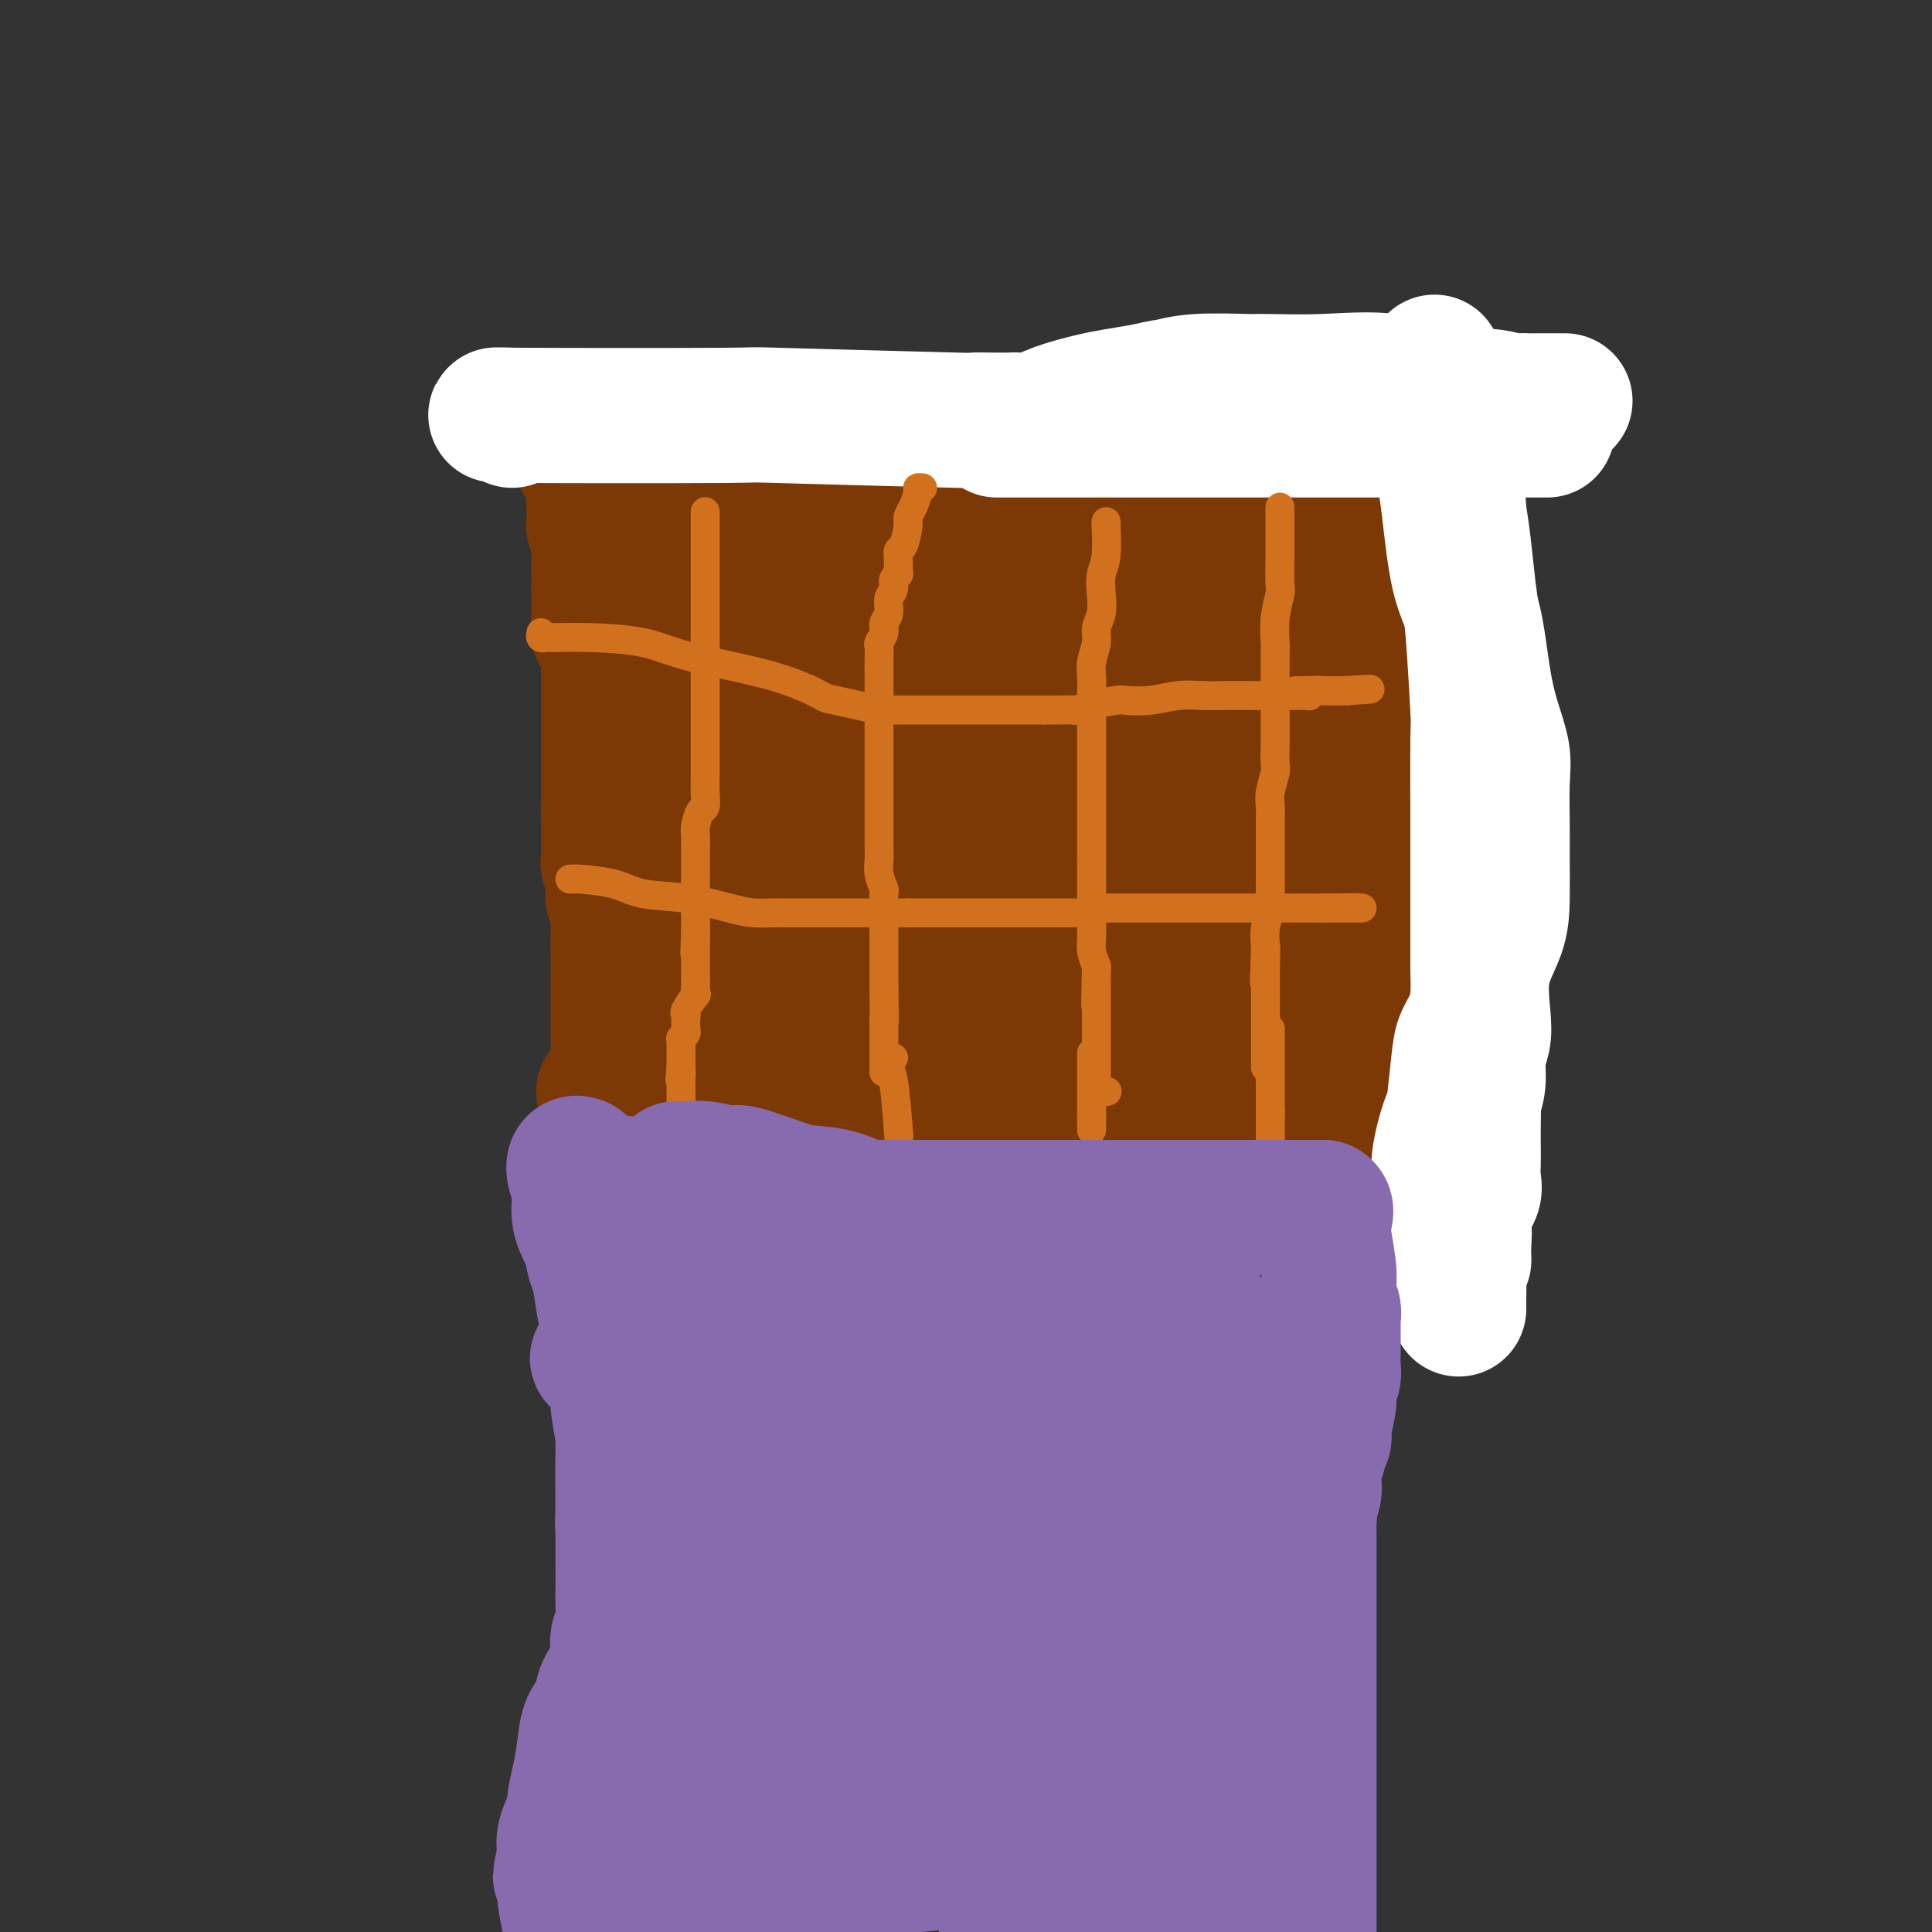 <svg viewBox='0 0 400 400' version='1.1' xmlns='http://www.w3.org/2000/svg' xmlns:xlink='http://www.w3.org/1999/xlink'><rect x="0" y="0" width="400" height="400" fill="#333333" stroke="none"/><g fill='none' stroke='#7C3805' stroke-width='28' stroke-linecap='round' stroke-linejoin='round'><path d='M126,95c0.279,0.000 0.558,0.000 1,0c0.442,-0.000 1.046,-0.000 4,0c2.954,0.000 8.259,0.000 13,0c4.741,-0.000 8.918,-0.000 13,0c4.082,0.000 8.069,0.000 10,0c1.931,-0.000 1.804,-0.000 2,0c0.196,0.000 0.713,0.000 1,0c0.287,-0.000 0.345,-0.000 1,0c0.655,0.000 1.908,0.001 3,0c1.092,-0.001 2.025,-0.004 3,0c0.975,0.004 1.994,0.014 3,0c1.006,-0.014 1.998,-0.053 3,0c1.002,0.053 2.013,0.196 3,0c0.987,-0.196 1.950,-0.732 3,-1c1.050,-0.268 2.189,-0.268 3,0c0.811,0.268 1.295,0.803 2,1c0.705,0.197 1.630,0.056 3,0c1.370,-0.056 3.185,-0.028 5,0'/><path d='M202,95c12.470,0.223 5.645,0.780 3,1c-2.645,0.220 -1.110,0.104 1,0c2.110,-0.104 4.793,-0.196 7,0c2.207,0.196 3.937,0.678 6,1c2.063,0.322 4.461,0.483 7,1c2.539,0.517 5.221,1.392 8,2c2.779,0.608 5.657,0.951 8,1c2.343,0.049 4.151,-0.197 6,0c1.849,0.197 3.738,0.837 5,1c1.262,0.163 1.896,-0.153 3,0c1.104,0.153 2.678,0.773 4,1c1.322,0.227 2.392,0.061 3,0c0.608,-0.061 0.753,-0.016 1,0c0.247,0.016 0.595,0.004 1,0c0.405,-0.004 0.868,-0.001 1,0c0.132,0.001 -0.066,0.000 0,0c0.066,-0.000 0.395,-0.000 1,0c0.605,0.000 1.485,0.000 2,0c0.515,-0.000 0.664,-0.000 1,0c0.336,0.000 0.860,0.000 1,0c0.140,-0.000 -0.103,-0.000 0,0c0.103,0.000 0.551,0.000 1,0'/><path d='M272,103c11.011,1.234 3.539,0.321 1,0c-2.539,-0.321 -0.145,-0.048 1,0c1.145,0.048 1.041,-0.129 1,0c-0.041,0.129 -0.021,0.565 0,1'/><path d='M275,104c0.464,0.294 0.124,0.529 0,1c-0.124,0.471 -0.033,1.177 0,2c0.033,0.823 0.009,1.764 0,2c-0.009,0.236 -0.002,-0.232 0,0c0.002,0.232 0.001,1.165 0,2c-0.001,0.835 -0.000,1.572 0,2c0.000,0.428 0.000,0.549 0,1c-0.000,0.451 -0.000,1.234 0,2c0.000,0.766 0.000,1.514 0,2c-0.000,0.486 -0.000,0.709 0,1c0.000,0.291 0.000,0.651 0,1c-0.000,0.349 -0.000,0.689 0,1c0.000,0.311 0.000,0.594 0,1c-0.000,0.406 -0.000,0.934 0,1c0.000,0.066 -0.000,-0.331 0,0c0.000,0.331 0.000,1.389 0,2c-0.000,0.611 -0.000,0.775 0,1c0.000,0.225 0.000,0.511 0,1c-0.000,0.489 -0.000,1.182 0,2c0.000,0.818 0.000,1.763 0,2c-0.000,0.237 -0.000,-0.232 0,0c0.000,0.232 0.000,1.166 0,2c-0.000,0.834 -0.000,1.566 0,2c0.000,0.434 0.002,0.568 0,1c-0.002,0.432 -0.006,1.163 0,2c0.006,0.837 0.022,1.781 0,2c-0.022,0.219 -0.083,-0.287 0,0c0.083,0.287 0.309,1.368 0,2c-0.309,0.632 -1.155,0.816 -2,1'/><path d='M273,143c-0.305,6.475 -0.068,3.164 0,2c0.068,-1.164 -0.034,-0.179 0,1c0.034,1.179 0.205,2.554 0,3c-0.205,0.446 -0.787,-0.035 -1,0c-0.213,0.035 -0.057,0.586 0,1c0.057,0.414 0.015,0.692 0,1c-0.015,0.308 -0.004,0.646 0,1c0.004,0.354 0.001,0.725 0,1c-0.001,0.275 -0.000,0.455 0,1c0.000,0.545 0.000,1.454 0,2c-0.000,0.546 -0.000,0.728 0,1c0.000,0.272 0.000,0.632 0,1c-0.000,0.368 -0.000,0.742 0,1c0.000,0.258 0.000,0.400 0,1c-0.000,0.600 -0.000,1.657 0,2c0.000,0.343 0.001,-0.029 0,0c-0.001,0.029 -0.004,0.459 0,1c0.004,0.541 0.015,1.191 0,2c-0.015,0.809 -0.057,1.775 0,2c0.057,0.225 0.211,-0.290 0,0c-0.211,0.290 -0.789,1.387 -1,2c-0.211,0.613 -0.057,0.742 0,1c0.057,0.258 0.016,0.645 0,1c-0.016,0.355 -0.008,0.677 0,1'/><path d='M271,172c-0.309,4.609 -0.083,1.633 0,1c0.083,-0.633 0.022,1.078 0,2c-0.022,0.922 -0.006,1.054 0,1c0.006,-0.054 0.002,-0.296 0,0c-0.002,0.296 -0.000,1.130 0,2c0.000,0.870 0.000,1.778 0,2c-0.000,0.222 -0.000,-0.240 0,0c0.000,0.240 0.001,1.184 0,2c-0.001,0.816 -0.004,1.504 0,2c0.004,0.496 0.016,0.802 0,1c-0.016,0.198 -0.060,0.290 0,1c0.060,0.710 0.222,2.038 0,3c-0.222,0.962 -0.830,1.558 -1,2c-0.170,0.442 0.098,0.731 0,1c-0.098,0.269 -0.562,0.519 -1,1c-0.438,0.481 -0.848,1.193 -1,2c-0.152,0.807 -0.044,1.707 0,2c0.044,0.293 0.026,-0.023 0,0c-0.026,0.023 -0.058,0.384 0,1c0.058,0.616 0.208,1.489 0,2c-0.208,0.511 -0.774,0.662 -1,1c-0.226,0.338 -0.113,0.864 0,1c0.113,0.136 0.226,-0.117 0,0c-0.226,0.117 -0.793,0.606 -1,1c-0.207,0.394 -0.056,0.693 0,1c0.056,0.307 0.015,0.621 0,1c-0.015,0.379 -0.004,0.823 0,1c0.004,0.177 0.002,0.089 0,0'/><path d='M266,206c-0.778,5.511 -0.222,2.289 0,1c0.222,-1.289 0.111,-0.644 0,0'/><path d='M121,96c-0.226,-0.334 -0.453,-0.667 0,0c0.453,0.667 1.584,2.336 2,4c0.416,1.664 0.115,3.325 0,4c-0.115,0.675 -0.045,0.366 0,1c0.045,0.634 0.065,2.211 0,3c-0.065,0.789 -0.213,0.788 0,1c0.213,0.212 0.789,0.635 1,1c0.211,0.365 0.056,0.670 0,1c-0.056,0.330 -0.015,0.684 0,1c0.015,0.316 0.004,0.596 0,1c-0.004,0.404 -0.001,0.934 0,1c0.001,0.066 0.000,-0.333 0,0c-0.000,0.333 -0.000,1.397 0,2c0.000,0.603 0.000,0.744 0,1c-0.000,0.256 -0.000,0.628 0,1'/><path d='M124,118c0.464,3.985 0.124,2.948 0,3c-0.124,0.052 -0.033,1.194 0,2c0.033,0.806 0.010,1.276 0,2c-0.010,0.724 -0.005,1.702 0,2c0.005,0.298 0.009,-0.085 0,0c-0.009,0.085 -0.031,0.638 0,1c0.031,0.362 0.113,0.534 0,1c-0.113,0.466 -0.423,1.228 0,2c0.423,0.772 1.577,1.554 2,2c0.423,0.446 0.113,0.555 0,1c-0.113,0.445 -0.030,1.227 0,2c0.030,0.773 0.008,1.539 0,2c-0.008,0.461 -0.002,0.617 0,1c0.002,0.383 0.001,0.993 0,2c-0.001,1.007 -0.000,2.410 0,3c0.000,0.590 0.000,0.368 0,1c-0.000,0.632 -0.000,2.120 0,3c0.000,0.880 0.000,1.153 0,2c-0.000,0.847 -0.000,2.269 0,3c0.000,0.731 0.000,0.773 0,1c-0.000,0.227 -0.000,0.641 0,1c0.000,0.359 0.000,0.663 0,1c-0.000,0.337 -0.000,0.706 0,1c0.000,0.294 0.000,0.512 0,1c-0.000,0.488 -0.000,1.247 0,2c0.000,0.753 0.000,1.501 0,2c-0.000,0.499 -0.000,0.750 0,1c0.000,0.250 0.000,0.500 0,1c-0.000,0.500 -0.000,1.250 0,2'/><path d='M126,166c0.309,7.767 0.083,3.183 0,2c-0.083,-1.183 -0.022,1.035 0,2c0.022,0.965 0.006,0.678 0,1c-0.006,0.322 -0.003,1.253 0,2c0.003,0.747 0.004,1.310 0,2c-0.004,0.690 -0.015,1.508 0,2c0.015,0.492 0.057,0.657 0,1c-0.057,0.343 -0.211,0.864 0,1c0.211,0.136 0.789,-0.115 1,0c0.211,0.115 0.057,0.594 0,1c-0.057,0.406 -0.016,0.738 0,1c0.016,0.262 0.008,0.455 0,1c-0.008,0.545 -0.016,1.441 0,2c0.016,0.559 0.057,0.780 0,1c-0.057,0.220 -0.211,0.439 0,1c0.211,0.561 0.789,1.465 1,2c0.211,0.535 0.057,0.702 0,1c-0.057,0.298 -0.015,0.726 0,1c0.015,0.274 0.004,0.393 0,1c-0.004,0.607 -0.001,1.702 0,2c0.001,0.298 0.000,-0.201 0,0c-0.000,0.201 -0.000,1.100 0,2'/><path d='M128,195c0.309,4.665 0.083,1.827 0,1c-0.083,-0.827 -0.022,0.356 0,1c0.022,0.644 0.006,0.750 0,1c-0.006,0.250 -0.002,0.645 0,1c0.002,0.355 0.000,0.671 0,1c-0.000,0.329 -0.000,0.670 0,1c0.000,0.330 0.000,0.648 0,1c-0.000,0.352 -0.000,0.739 0,1c0.000,0.261 0.000,0.398 0,1c-0.000,0.602 -0.000,1.671 0,2c0.000,0.329 0.000,-0.081 0,0c-0.000,0.081 -0.000,0.652 0,1c0.000,0.348 0.000,0.473 0,1c-0.000,0.527 -0.000,1.456 0,2c0.000,0.544 0.000,0.704 0,1c-0.000,0.296 -0.000,0.727 0,1c0.000,0.273 0.000,0.388 0,1c-0.000,0.612 -0.000,1.722 0,2c0.000,0.278 0.000,-0.276 0,0c-0.000,0.276 -0.000,1.382 0,2c0.000,0.618 0.000,0.748 0,1c-0.000,0.252 -0.000,0.626 0,1'/><path d='M128,219c-0.122,3.717 -0.429,1.011 0,0c0.429,-1.011 1.592,-0.327 3,0c1.408,0.327 3.060,0.298 4,0c0.940,-0.298 1.169,-0.864 2,-1c0.831,-0.136 2.264,0.160 3,0c0.736,-0.160 0.775,-0.775 1,-1c0.225,-0.225 0.636,-0.059 1,0c0.364,0.059 0.681,0.012 1,0c0.319,-0.012 0.638,0.011 1,0c0.362,-0.011 0.765,-0.055 1,0c0.235,0.055 0.301,0.211 1,0c0.699,-0.211 2.032,-0.789 3,-1c0.968,-0.211 1.570,-0.057 2,0c0.430,0.057 0.688,0.015 1,0c0.312,-0.015 0.679,-0.004 1,0c0.321,0.004 0.597,0.001 1,0c0.403,-0.001 0.933,-0.000 1,0c0.067,0.000 -0.328,0.000 0,0c0.328,-0.000 1.379,-0.000 2,0c0.621,0.000 0.810,0.000 1,0'/><path d='M158,216c4.697,-0.403 1.439,0.088 1,0c-0.439,-0.088 1.941,-0.756 3,-1c1.059,-0.244 0.796,-0.065 1,0c0.204,0.065 0.876,0.018 1,0c0.124,-0.018 -0.301,-0.005 0,0c0.301,0.005 1.329,0.001 2,0c0.671,-0.001 0.987,-0.000 2,0c1.013,0.000 2.723,0.000 4,0c1.277,-0.000 2.122,-0.000 3,0c0.878,0.000 1.790,0.000 2,0c0.210,-0.000 -0.283,-0.000 0,0c0.283,0.000 1.343,0.001 2,0c0.657,-0.001 0.911,-0.003 1,0c0.089,0.003 0.014,0.011 1,0c0.986,-0.011 3.035,-0.041 1,0c-2.035,0.041 -8.153,0.155 0,0c8.153,-0.155 30.576,-0.577 53,-1'/><path d='M235,214c12.089,-0.310 3.813,-0.086 1,0c-2.813,0.086 -0.163,0.033 1,0c1.163,-0.033 0.840,-0.047 1,0c0.160,0.047 0.802,0.156 1,0c0.198,-0.156 -0.049,-0.578 0,-1c0.049,-0.422 0.395,-0.845 1,-1c0.605,-0.155 1.470,-0.040 2,0c0.530,0.040 0.724,0.007 1,0c0.276,-0.007 0.633,0.012 1,0c0.367,-0.012 0.742,-0.056 1,0c0.258,0.056 0.398,0.211 1,0c0.602,-0.211 1.667,-0.789 2,-1c0.333,-0.211 -0.066,-0.057 0,0c0.066,0.057 0.596,0.015 1,0c0.404,-0.015 0.681,-0.003 1,0c0.319,0.003 0.679,-0.002 1,0c0.321,0.002 0.601,0.011 1,0c0.399,-0.011 0.915,-0.041 1,0c0.085,0.041 -0.261,0.155 0,0c0.261,-0.155 1.131,-0.577 2,-1'/><path d='M255,210c3.547,-0.703 2.414,-0.460 2,-1c-0.414,-0.540 -0.111,-1.862 0,-3c0.111,-1.138 0.029,-2.090 0,-3c-0.029,-0.910 -0.004,-1.778 0,-3c0.004,-1.222 -0.013,-2.799 0,-4c0.013,-1.201 0.056,-2.025 0,-3c-0.056,-0.975 -0.211,-2.102 0,-3c0.211,-0.898 0.789,-1.568 1,-2c0.211,-0.432 0.057,-0.625 0,-2c-0.057,-1.375 -0.015,-3.933 0,-5c0.015,-1.067 0.004,-0.642 0,-2c-0.004,-1.358 -0.001,-4.500 0,-6c0.001,-1.500 0.000,-1.357 0,-2c-0.000,-0.643 -0.000,-2.072 0,-3c0.000,-0.928 0.000,-1.355 0,-2c-0.000,-0.645 -0.000,-1.509 0,-2c0.000,-0.491 0.000,-0.608 0,-1c-0.000,-0.392 -0.000,-1.060 0,-2c0.000,-0.940 0.000,-2.152 0,-3c-0.000,-0.848 -0.000,-1.332 0,-2c0.000,-0.668 0.000,-1.518 0,-2c-0.000,-0.482 -0.000,-0.594 0,-1c0.000,-0.406 0.001,-1.106 0,-2c-0.001,-0.894 -0.004,-1.982 0,-3c0.004,-1.018 0.015,-1.966 0,-3c-0.015,-1.034 -0.056,-2.153 0,-3c0.056,-0.847 0.207,-1.420 0,-2c-0.207,-0.580 -0.774,-1.166 -1,-2c-0.226,-0.834 -0.113,-1.917 0,-3'/><path d='M257,135c-0.309,-12.475 -2.083,-6.164 -3,-4c-0.917,2.164 -0.977,0.180 -1,-1c-0.023,-1.180 -0.011,-1.555 0,-2c0.011,-0.445 0.019,-0.959 0,-1c-0.019,-0.041 -0.064,0.392 0,0c0.064,-0.392 0.238,-1.610 0,-2c-0.238,-0.390 -0.887,0.047 -1,0c-0.113,-0.047 0.311,-0.580 0,-1c-0.311,-0.420 -1.358,-0.729 -2,-1c-0.642,-0.271 -0.879,-0.503 -2,-1c-1.121,-0.497 -3.125,-1.258 -4,-2c-0.875,-0.742 -0.620,-1.466 -1,-2c-0.380,-0.534 -1.396,-0.878 -2,-1c-0.604,-0.122 -0.796,-0.022 -2,0c-1.204,0.022 -3.421,-0.032 -4,0c-0.579,0.032 0.480,0.152 0,0c-0.480,-0.152 -2.498,-0.577 -4,-1c-1.502,-0.423 -2.486,-0.844 -3,-1c-0.514,-0.156 -0.556,-0.045 -1,0c-0.444,0.045 -1.288,0.026 -2,0c-0.712,-0.026 -1.292,-0.060 -2,0c-0.708,0.060 -1.543,0.212 -2,0c-0.457,-0.212 -0.537,-0.789 -3,-1c-2.463,-0.211 -7.310,-0.057 -9,0c-1.690,0.057 -0.224,0.015 -1,0c-0.776,-0.015 -3.793,-0.004 -6,0c-2.207,0.004 -3.603,0.002 -5,0'/><path d='M197,114c-17.956,-0.956 -40.844,-1.844 -50,-2c-9.156,-0.156 -4.578,0.422 0,1'/><path d='M147,113c-7.738,0.106 -2.084,0.870 0,3c2.084,2.130 0.596,5.625 0,8c-0.596,2.375 -0.301,3.629 0,5c0.301,1.371 0.606,2.861 1,4c0.394,1.139 0.876,1.929 1,3c0.124,1.071 -0.111,2.423 0,3c0.111,0.577 0.570,0.380 1,1c0.430,0.620 0.833,2.058 1,3c0.167,0.942 0.098,1.389 0,2c-0.098,0.611 -0.223,1.386 0,2c0.223,0.614 0.796,1.068 1,2c0.204,0.932 0.041,2.343 0,3c-0.041,0.657 0.042,0.560 0,1c-0.042,0.440 -0.207,1.417 0,2c0.207,0.583 0.788,0.773 1,1c0.212,0.227 0.057,0.491 0,1c-0.057,0.509 -0.015,1.263 0,2c0.015,0.737 0.004,1.458 0,2c-0.004,0.542 -0.001,0.906 0,2c0.001,1.094 0.000,2.919 0,4c-0.000,1.081 0.001,1.417 0,2c-0.001,0.583 -0.004,1.412 0,2c0.004,0.588 0.015,0.934 0,2c-0.015,1.066 -0.056,2.853 0,4c0.056,1.147 0.207,1.655 0,2c-0.207,0.345 -0.774,0.527 -1,1c-0.226,0.473 -0.113,1.236 0,2'/><path d='M152,182c-0.381,3.738 -0.833,1.582 -1,1c-0.167,-0.582 -0.049,0.408 0,1c0.049,0.592 0.028,0.785 0,1c-0.028,0.215 -0.063,0.453 0,1c0.063,0.547 0.224,1.403 0,2c-0.224,0.597 -0.835,0.936 -1,1c-0.165,0.064 0.114,-0.148 0,0c-0.114,0.148 -0.622,0.655 -1,1c-0.378,0.345 -0.625,0.527 -1,1c-0.375,0.473 -0.878,1.237 -1,2c-0.122,0.763 0.138,1.525 0,2c-0.138,0.475 -0.673,0.663 -1,1c-0.327,0.337 -0.445,0.822 0,1c0.445,0.178 1.453,0.048 4,0c2.547,-0.048 6.633,-0.016 10,0c3.367,0.016 6.016,0.015 9,0c2.984,-0.015 6.303,-0.042 9,0c2.697,0.042 4.770,0.155 6,0c1.230,-0.155 1.615,-0.577 2,-1'/><path d='M186,196c6.526,-0.218 2.841,-0.762 2,-1c-0.841,-0.238 1.163,-0.170 2,0c0.837,0.170 0.507,0.441 1,0c0.493,-0.441 1.809,-1.593 3,-2c1.191,-0.407 2.258,-0.071 1,0c-1.258,0.071 -4.842,-0.125 1,-1c5.842,-0.875 21.111,-2.428 28,-3c6.889,-0.572 5.397,-0.163 5,0c-0.397,0.163 0.302,0.082 1,0'/><path d='M230,189c6.981,-1.247 2.433,-0.863 1,-1c-1.433,-0.137 0.247,-0.795 1,-1c0.753,-0.205 0.578,0.041 1,0c0.422,-0.041 1.440,-0.371 2,-1c0.560,-0.629 0.662,-1.557 1,-2c0.338,-0.443 0.913,-0.400 1,-1c0.087,-0.600 -0.313,-1.842 0,-3c0.313,-1.158 1.338,-2.233 2,-3c0.662,-0.767 0.962,-1.227 1,-2c0.038,-0.773 -0.186,-1.860 0,-3c0.186,-1.140 0.782,-2.334 1,-3c0.218,-0.666 0.059,-0.805 0,-1c-0.059,-0.195 -0.018,-0.445 0,-1c0.018,-0.555 0.014,-1.414 0,-2c-0.014,-0.586 -0.039,-0.899 0,-2c0.039,-1.101 0.143,-2.990 0,-4c-0.143,-1.010 -0.533,-1.142 -1,-2c-0.467,-0.858 -1.011,-2.442 -2,-4c-0.989,-1.558 -2.422,-3.089 -3,-4c-0.578,-0.911 -0.299,-1.202 -1,-2c-0.701,-0.798 -2.380,-2.102 -3,-3c-0.620,-0.898 -0.181,-1.390 -1,-2c-0.819,-0.610 -2.896,-1.338 -4,-2c-1.104,-0.662 -1.236,-1.259 -2,-2c-0.764,-0.741 -2.160,-1.628 -4,-2c-1.840,-0.372 -4.126,-0.230 -6,-1c-1.874,-0.770 -3.337,-2.454 -5,-3c-1.663,-0.546 -3.525,0.045 -5,0c-1.475,-0.045 -2.564,-0.727 -4,-1c-1.436,-0.273 -3.218,-0.136 -5,0'/><path d='M195,131c-4.901,-1.083 -2.653,-0.290 -4,0c-1.347,0.290 -6.287,0.078 -8,0c-1.713,-0.078 -0.198,-0.021 -1,0c-0.802,0.021 -3.920,0.005 -5,0c-1.080,-0.005 -0.123,-0.001 0,0c0.123,0.001 -0.590,-0.002 -1,0c-0.410,0.002 -0.518,0.010 -1,0c-0.482,-0.010 -1.339,-0.037 -2,0c-0.661,0.037 -1.128,0.137 -2,1c-0.872,0.863 -2.151,2.488 -3,4c-0.849,1.512 -1.269,2.910 -2,4c-0.731,1.090 -1.773,1.871 -2,3c-0.227,1.129 0.360,2.607 0,4c-0.360,1.393 -1.666,2.700 -2,4c-0.334,1.300 0.303,2.591 0,4c-0.303,1.409 -1.545,2.934 -2,4c-0.455,1.066 -0.122,1.672 0,3c0.122,1.328 0.035,3.378 0,5c-0.035,1.622 -0.017,2.817 0,4c0.017,1.183 0.033,2.355 0,4c-0.033,1.645 -0.115,3.762 0,5c0.115,1.238 0.427,1.598 1,2c0.573,0.402 1.408,0.845 2,1c0.592,0.155 0.942,0.021 1,0c0.058,-0.021 -0.177,0.071 2,0c2.177,-0.071 6.765,-0.306 11,-1c4.235,-0.694 8.118,-1.847 12,-3'/><path d='M189,179c6.210,-1.576 8.736,-3.515 12,-5c3.264,-1.485 7.267,-2.517 10,-4c2.733,-1.483 4.197,-3.417 5,-4c0.803,-0.583 0.947,0.184 1,0c0.053,-0.184 0.017,-1.318 0,-2c-0.017,-0.682 -0.016,-0.913 0,-1c0.016,-0.087 0.045,-0.031 0,-1c-0.045,-0.969 -0.165,-2.964 0,-4c0.165,-1.036 0.616,-1.115 0,-2c-0.616,-0.885 -2.299,-2.577 -4,-3c-1.701,-0.423 -3.419,0.423 -5,0c-1.581,-0.423 -3.027,-2.115 -7,-3c-3.973,-0.885 -10.475,-0.965 -14,-1c-3.525,-0.035 -4.073,-0.026 -5,0c-0.927,0.026 -2.234,0.070 -4,0c-1.766,-0.070 -3.990,-0.252 -5,0c-1.010,0.252 -0.806,0.939 -1,1c-0.194,0.061 -0.786,-0.503 -1,0c-0.214,0.503 -0.049,2.073 0,3c0.049,0.927 -0.019,1.212 0,2c0.019,0.788 0.124,2.078 0,3c-0.124,0.922 -0.478,1.476 0,2c0.478,0.524 1.788,1.017 3,2c1.212,0.983 2.325,2.457 4,3c1.675,0.543 3.913,0.157 5,0c1.087,-0.157 1.023,-0.083 1,0c-0.023,0.083 -0.006,0.176 1,0c1.006,-0.176 3.002,-0.622 4,-1c0.998,-0.378 0.999,-0.689 1,-1'/><path d='M190,163c2.261,-0.491 1.912,-0.720 2,-1c0.088,-0.280 0.611,-0.611 1,-1c0.389,-0.389 0.643,-0.835 1,-1c0.357,-0.165 0.816,-0.047 1,0c0.184,0.047 0.092,0.024 0,0'/><path d='M125,226c0.802,0.000 1.604,0.000 3,0c1.396,0.000 3.386,-0.000 5,0c1.614,0.000 2.852,0.000 4,0c1.148,0.000 2.207,0.000 3,0c0.793,0.000 1.321,0.000 2,0c0.679,0.000 1.508,0.000 2,0c0.492,0.000 0.646,0.000 1,0c0.354,0.000 0.908,0.000 1,0c0.092,0.000 -0.277,0.000 0,0c0.277,-0.000 1.201,0.000 2,0c0.799,0.000 1.474,0.000 2,0c0.526,0.000 0.902,0.000 1,0c0.098,0.000 -0.081,0.000 0,0c0.081,0.000 0.421,0.000 1,0c0.579,0.000 1.398,-0.000 2,0c0.602,0.000 0.987,-0.000 1,0c0.013,0.000 -0.347,-0.000 0,0c0.347,0.000 1.402,-0.000 2,0c0.598,0.000 0.738,-0.000 1,0c0.262,0.000 0.646,0.000 1,0c0.354,0.000 0.677,0.000 1,0'/><path d='M160,226c5.382,0.000 1.336,-0.000 0,0c-1.336,0.000 0.036,0.000 1,0c0.964,0.000 1.519,0.000 2,0c0.481,0.000 0.887,0.000 1,0c0.113,0.000 -0.068,0.000 0,0c0.068,0.000 0.385,0.000 1,0c0.615,0.000 1.528,0.000 2,0c0.472,0.000 0.503,0.000 1,0c0.497,-0.000 1.460,0.000 2,0c0.540,0.000 0.658,0.000 1,0c0.342,0.000 0.907,0.000 2,0c1.093,0.000 2.715,0.000 4,0c1.285,0.000 2.232,0.000 3,0c0.768,0.000 1.357,-0.000 2,0c0.643,0.000 1.341,-0.000 2,0c0.659,0.000 1.280,-0.000 2,0c0.720,0.000 1.541,-0.000 2,0c0.459,0.000 0.557,-0.000 1,0c0.443,0.000 1.232,-0.000 2,0c0.768,0.000 1.514,-0.000 2,0c0.486,0.000 0.710,0.000 1,0c0.290,0.000 0.645,0.000 1,0'/><path d='M195,226c5.593,0.000 2.077,-0.000 1,0c-1.077,0.000 0.285,0.000 1,0c0.715,0.000 0.782,0.000 1,0c0.218,0.000 0.587,0.000 1,0c0.413,0.000 0.870,0.000 1,0c0.130,0.000 -0.067,0.000 0,0c0.067,0.000 0.399,0.000 1,0c0.601,0.000 1.470,0.000 2,0c0.530,-0.000 0.719,0.000 1,0c0.281,0.000 0.652,0.000 1,0c0.348,0.000 0.671,0.000 1,0c0.329,0.000 0.664,0.000 1,0c0.336,0.000 0.672,0.000 1,0c0.328,0.000 0.648,-0.000 1,0c0.352,0.000 0.737,-0.000 1,0c0.263,0.000 0.402,-0.000 1,0c0.598,0.000 1.653,-0.000 2,0c0.347,0.000 -0.014,-0.000 0,0c0.014,0.000 0.403,-0.000 1,0c0.597,0.000 1.402,-0.000 2,0c0.598,0.000 0.989,-0.000 1,0c0.011,0.000 -0.358,-0.000 0,0c0.358,0.000 1.443,-0.000 2,0c0.557,0.000 0.588,0.000 1,0c0.412,0.000 1.206,0.000 2,0'/><path d='M222,226c4.124,0.000 0.933,-0.000 0,0c-0.933,0.000 0.393,0.000 1,0c0.607,0.000 0.495,0.000 1,0c0.505,0.000 1.626,0.000 2,0c0.374,0.000 -0.001,0.000 0,0c0.001,0.000 0.378,0.000 1,0c0.622,0.000 1.491,0.000 2,0c0.509,0.000 0.660,0.000 1,0c0.340,-0.000 0.869,0.000 1,0c0.131,0.000 -0.137,0.000 0,0c0.137,0.000 0.680,0.000 1,0c0.320,0.000 0.417,0.000 1,0c0.583,0.000 1.653,0.000 2,0c0.347,0.000 -0.028,-0.000 0,0c0.028,0.000 0.458,-0.000 1,0c0.542,0.000 1.197,-0.000 2,0c0.803,0.000 1.756,-0.000 2,0c0.244,0.000 -0.219,-0.000 0,0c0.219,0.000 1.121,-0.000 2,0c0.879,0.000 1.737,-0.000 2,0c0.263,0.000 -0.068,0.000 0,0c0.068,0.000 0.534,0.000 1,0'/><path d='M245,226c3.660,0.000 1.310,-0.000 1,0c-0.310,0.000 1.421,0.000 2,0c0.579,0.000 0.005,0.000 0,0c-0.005,0.000 0.557,0.000 1,0c0.443,0.000 0.766,0.000 1,0c0.234,0.000 0.377,0.000 1,0c0.623,0.000 1.725,0.000 2,0c0.275,0.000 -0.277,0.000 0,0c0.277,-0.000 1.384,0.000 2,0c0.616,0.000 0.740,0.000 1,0c0.260,0.000 0.657,0.000 1,0c0.343,0.000 0.631,0.000 1,0c0.369,0.000 0.820,0.000 1,0c0.180,0.000 0.090,0.000 0,0'/><path d='M284,96c0.004,-0.162 0.007,-0.323 0,0c-0.007,0.323 -0.026,1.131 0,2c0.026,0.869 0.097,1.798 0,2c-0.097,0.202 -0.362,-0.325 0,1c0.362,1.325 1.351,4.502 2,6c0.649,1.498 0.958,1.319 1,2c0.042,0.681 -0.185,2.223 0,3c0.185,0.777 0.781,0.790 1,1c0.219,0.210 0.062,0.616 0,1c-0.062,0.384 -0.031,0.745 0,1c0.031,0.255 0.060,0.402 0,1c-0.060,0.598 -0.208,1.647 0,2c0.208,0.353 0.774,0.012 1,0c0.226,-0.012 0.112,0.306 0,1c-0.112,0.694 -0.222,1.766 0,2c0.222,0.234 0.776,-0.368 1,0c0.224,0.368 0.116,1.706 0,2c-0.116,0.294 -0.241,-0.455 0,0c0.241,0.455 0.849,2.115 1,3c0.151,0.885 -0.156,0.997 0,1c0.156,0.003 0.774,-0.102 1,0c0.226,0.102 0.061,0.412 0,1c-0.061,0.588 -0.017,1.454 0,2c0.017,0.546 0.009,0.773 0,1'/><path d='M292,131c1.238,5.368 0.332,1.288 0,0c-0.332,-1.288 -0.089,0.216 0,1c0.089,0.784 0.024,0.846 0,1c-0.024,0.154 -0.006,0.398 0,1c0.006,0.602 0.002,1.563 0,2c-0.002,0.437 -0.002,0.351 0,0c0.002,-0.351 0.004,-0.968 0,1c-0.004,1.968 -0.015,6.522 0,9c0.015,2.478 0.057,2.881 0,3c-0.057,0.119 -0.211,-0.045 0,1c0.211,1.045 0.789,3.301 1,4c0.211,0.699 0.057,-0.158 0,0c-0.057,0.158 -0.016,1.331 0,2c0.016,0.669 0.008,0.835 0,1'/><path d='M293,157c0.155,4.263 0.041,1.921 0,1c-0.041,-0.921 -0.011,-0.419 0,0c0.011,0.419 0.003,0.756 0,1c-0.003,0.244 -0.001,0.394 0,1c0.001,0.606 0.000,1.666 0,2c-0.000,0.334 -0.000,-0.060 0,0c0.000,0.060 0.000,0.575 0,1c-0.000,0.425 0.000,0.762 0,1c-0.000,0.238 -0.000,0.378 0,1c0.000,0.622 0.000,1.725 0,2c-0.000,0.275 -0.000,-0.280 0,0c0.000,0.280 0.001,1.393 0,2c-0.001,0.607 -0.004,0.708 0,1c0.004,0.292 0.016,0.774 0,1c-0.016,0.226 -0.061,0.195 0,1c0.061,0.805 0.226,2.444 0,3c-0.226,0.556 -0.845,0.028 -1,0c-0.155,-0.028 0.155,0.444 0,1c-0.155,0.556 -0.774,1.195 -1,2c-0.226,0.805 -0.061,1.775 0,2c0.061,0.225 0.016,-0.294 0,0c-0.016,0.294 -0.004,1.402 0,2c0.004,0.598 0.001,0.685 0,1c-0.001,0.315 -0.000,0.858 0,1c0.000,0.142 0.000,-0.117 0,0c-0.000,0.117 -0.000,0.608 0,1c0.000,0.392 0.000,0.683 0,1c-0.000,0.317 -0.000,0.658 0,1'/><path d='M291,187c-0.309,4.820 -0.083,1.868 0,1c0.083,-0.868 0.022,0.346 0,1c-0.022,0.654 -0.004,0.747 0,1c0.004,0.253 -0.007,0.667 0,1c0.007,0.333 0.030,0.586 0,1c-0.030,0.414 -0.113,0.988 0,1c0.113,0.012 0.423,-0.540 0,0c-0.423,0.540 -1.577,2.172 -2,3c-0.423,0.828 -0.113,0.852 0,1c0.113,0.148 0.030,0.421 0,1c-0.030,0.579 -0.008,1.463 0,2c0.008,0.537 0.002,0.726 0,1c-0.002,0.274 -0.001,0.634 0,1c0.001,0.366 0.000,0.739 0,1c-0.000,0.261 -0.000,0.409 0,1c0.000,0.591 0.000,1.624 0,2c-0.000,0.376 -0.000,0.094 0,0c0.000,-0.094 0.000,-0.002 0,1c-0.000,1.002 -0.000,2.912 0,4c0.000,1.088 0.000,1.352 0,2c-0.000,0.648 -0.000,1.679 0,2c0.000,0.321 0.000,-0.067 0,0c-0.000,0.067 -0.000,0.591 0,1c0.000,0.409 0.000,0.705 0,1'/><path d='M289,217c-0.309,5.107 -0.083,2.874 0,2c0.083,-0.874 0.022,-0.389 0,0c-0.022,0.389 -0.005,0.682 0,1c0.005,0.318 -0.002,0.660 0,1c0.002,0.340 0.015,0.678 0,1c-0.015,0.322 -0.056,0.628 0,1c0.056,0.372 0.211,0.811 0,1c-0.211,0.189 -0.788,0.127 -1,0c-0.212,-0.127 -0.061,-0.319 0,0c0.061,0.319 0.031,1.150 0,2c-0.031,0.850 -0.064,1.720 0,2c0.064,0.280 0.224,-0.030 0,0c-0.224,0.030 -0.833,0.400 -1,1c-0.167,0.600 0.109,1.431 0,2c-0.109,0.569 -0.603,0.877 -1,1c-0.397,0.123 -0.699,0.062 -1,0'/><path d='M285,232c-0.755,2.324 -0.644,0.633 -1,0c-0.356,-0.633 -1.181,-0.207 -2,0c-0.819,0.207 -1.633,0.196 -3,0c-1.367,-0.196 -3.287,-0.576 -5,-1c-1.713,-0.424 -3.220,-0.891 -4,-1c-0.780,-0.109 -0.833,0.139 -1,0c-0.167,-0.139 -0.448,-0.666 0,-1c0.448,-0.334 1.625,-0.473 2,-1c0.375,-0.527 -0.054,-1.440 0,-2c0.054,-0.560 0.589,-0.767 1,-1c0.411,-0.233 0.699,-0.490 1,-1c0.301,-0.510 0.617,-1.271 1,-2c0.383,-0.729 0.835,-1.425 1,-2c0.165,-0.575 0.044,-1.031 0,-1c-0.044,0.031 -0.012,0.547 0,0c0.012,-0.547 0.003,-2.156 0,-3c-0.003,-0.844 -0.002,-0.922 0,-1'/><path d='M275,215c0.713,-2.446 -0.005,-1.062 0,-1c0.005,0.062 0.735,-1.198 1,-2c0.265,-0.802 0.067,-1.145 0,-1c-0.067,0.145 -0.004,0.778 0,0c0.004,-0.778 -0.052,-2.967 0,-4c0.052,-1.033 0.211,-0.908 0,-1c-0.211,-0.092 -0.791,-0.400 -1,-1c-0.209,-0.600 -0.045,-1.494 0,-2c0.045,-0.506 -0.029,-0.626 0,-1c0.029,-0.374 0.161,-1.002 0,-2c-0.161,-0.998 -0.616,-2.366 -1,-3c-0.384,-0.634 -0.699,-0.534 -1,-1c-0.301,-0.466 -0.590,-1.498 -1,-3c-0.410,-1.502 -0.941,-3.475 -1,-4c-0.059,-0.525 0.354,0.399 0,0c-0.354,-0.399 -1.475,-2.120 -2,-3c-0.525,-0.880 -0.456,-0.918 -1,-1c-0.544,-0.082 -1.703,-0.209 -2,-1c-0.297,-0.791 0.269,-2.246 0,-3c-0.269,-0.754 -1.373,-0.808 -2,-1c-0.627,-0.192 -0.779,-0.523 -1,-1c-0.221,-0.477 -0.512,-1.100 -2,-2c-1.488,-0.900 -4.174,-2.077 -6,-3c-1.826,-0.923 -2.791,-1.591 -3,-2c-0.209,-0.409 0.339,-0.557 -1,-1c-1.339,-0.443 -4.566,-1.179 -7,-2c-2.434,-0.821 -4.075,-1.725 -5,-2c-0.925,-0.275 -1.134,0.080 -2,0c-0.866,-0.080 -2.390,-0.594 -4,-1c-1.610,-0.406 -3.305,-0.703 -5,-1'/><path d='M228,165c-4.649,-1.752 -4.272,-2.631 -6,-3c-1.728,-0.369 -5.560,-0.229 -8,-1c-2.440,-0.771 -3.489,-2.454 -5,-3c-1.511,-0.546 -3.484,0.045 -5,0c-1.516,-0.045 -2.576,-0.727 -3,-1c-0.424,-0.273 -0.212,-0.136 0,0'/></g>
<g fill='none' stroke='#FFFFFF' stroke-width='28' stroke-linecap='round' stroke-linejoin='round'><path d='M106,87c1.037,-0.420 2.075,-0.841 0,-1c-2.075,-0.159 -7.262,-0.057 2,0c9.262,0.057 32.972,0.068 42,0c9.028,-0.068 3.375,-0.214 11,0c7.625,0.214 28.529,0.790 37,1c8.471,0.210 4.510,0.056 4,0c-0.510,-0.056 2.432,-0.013 4,0c1.568,0.013 1.764,-0.002 2,0c0.236,0.002 0.513,0.022 1,0c0.487,-0.022 1.185,-0.086 2,0c0.815,0.086 1.749,0.321 3,0c1.251,-0.321 2.820,-1.200 5,-2c2.180,-0.800 4.972,-1.523 7,-2c2.028,-0.477 3.294,-0.708 5,-1c1.706,-0.292 3.853,-0.646 6,-1'/><path d='M237,81c4.482,-1.094 4.187,-0.828 5,-1c0.813,-0.172 2.733,-0.781 6,-1c3.267,-0.219 7.880,-0.047 10,0c2.120,0.047 1.748,-0.031 4,0c2.252,0.031 7.128,0.170 12,0c4.872,-0.170 9.739,-0.648 14,0c4.261,0.648 7.914,2.422 11,3c3.086,0.578 5.603,-0.041 8,0c2.397,0.041 4.672,0.743 6,1c1.328,0.257 1.707,0.069 2,0c0.293,-0.069 0.498,-0.018 1,0c0.502,0.018 1.301,0.005 2,0c0.699,-0.005 1.298,-0.001 2,0c0.702,0.001 1.508,0.000 2,0c0.492,-0.000 0.671,-0.000 1,0c0.329,0.000 0.808,0.000 1,0c0.192,-0.000 0.096,-0.000 0,0'/><path d='M207,89c-0.687,0.000 -1.373,0.000 1,0c2.373,0.000 7.806,0.000 9,0c1.194,-0.000 -1.852,0.000 1,0c2.852,0.000 11.603,0.000 15,0c3.397,0.000 1.442,0.000 1,0c-0.442,0.000 0.631,0.000 1,0c0.369,0.000 0.036,0.000 0,0c-0.036,0.000 0.226,0.000 1,0c0.774,0.000 2.059,0.000 3,0c0.941,0.000 1.536,0.000 6,0c4.464,0.000 12.795,0.000 18,0c5.205,0.000 7.284,0.000 10,0c2.716,0.000 6.069,0.000 8,0c1.931,0.000 2.439,-0.000 3,0c0.561,0.000 1.176,0.000 2,0c0.824,0.000 1.859,-0.000 2,0c0.141,0.000 -0.610,0.000 0,0c0.610,0.000 2.582,-0.000 4,0c1.418,0.000 2.280,0.000 3,0c0.720,0.000 1.296,-0.000 2,0c0.704,0.000 1.536,0.000 2,0c0.464,0.000 0.561,-0.000 1,0c0.439,0.000 1.219,0.000 2,0'/><path d='M302,89c14.549,0.000 3.422,0.000 0,0c-3.422,-0.000 0.860,0.000 3,0c2.140,0.000 2.139,0.000 3,0c0.861,0.000 2.584,0.000 4,0c1.416,0.000 2.524,0.000 4,0c1.476,0.000 3.321,0.000 4,0c0.679,0.000 0.194,0.000 0,0c-0.194,0.000 -0.097,0.000 0,0'/><path d='M299,96c-0.005,-0.113 -0.011,-0.226 0,0c0.011,0.226 0.037,0.791 0,1c-0.037,0.209 -0.137,0.062 0,1c0.137,0.938 0.512,2.962 1,7c0.488,4.038 1.091,10.092 2,14c0.909,3.908 2.124,5.671 3,9c0.876,3.329 1.412,8.223 2,12c0.588,3.777 1.229,6.436 2,9c0.771,2.564 1.671,5.034 2,7c0.329,1.966 0.087,3.430 0,6c-0.087,2.570 -0.021,6.248 0,9c0.021,2.752 -0.005,4.577 0,7c0.005,2.423 0.041,5.442 0,8c-0.041,2.558 -0.159,4.654 -1,7c-0.841,2.346 -2.407,4.941 -3,8c-0.593,3.059 -0.215,6.582 0,9c0.215,2.418 0.268,3.731 0,5c-0.268,1.269 -0.856,2.496 -1,4c-0.144,1.504 0.158,3.287 0,5c-0.158,1.713 -0.774,3.358 -1,4c-0.226,0.642 -0.061,0.282 0,1c0.061,0.718 0.018,2.513 0,4c-0.018,1.487 -0.012,2.666 0,4c0.012,1.334 0.031,2.821 0,4c-0.031,1.179 -0.111,2.048 0,3c0.111,0.952 0.415,1.987 0,3c-0.415,1.013 -1.547,2.004 -2,3c-0.453,0.996 -0.226,1.998 0,3'/><path d='M303,253c-1.233,15.530 -0.316,5.855 0,3c0.316,-2.855 0.032,1.108 0,3c-0.032,1.892 0.188,1.711 0,2c-0.188,0.289 -0.782,1.047 -1,2c-0.218,0.953 -0.058,2.101 0,3c0.058,0.899 0.016,1.547 0,2c-0.016,0.453 -0.004,0.709 0,1c0.004,0.291 0.001,0.617 0,1c-0.001,0.383 -0.000,0.824 0,1c0.000,0.176 0.000,0.088 0,0'/><path d='M297,251c0.034,-0.369 0.069,-0.737 0,-1c-0.069,-0.263 -0.240,-0.420 0,-1c0.240,-0.580 0.891,-1.583 1,-3c0.109,-1.417 -0.322,-3.250 0,-6c0.322,-2.750 1.399,-6.419 2,-8c0.601,-1.581 0.725,-1.076 1,-3c0.275,-1.924 0.701,-6.279 1,-9c0.299,-2.721 0.473,-3.810 1,-5c0.527,-1.190 1.409,-2.482 2,-4c0.591,-1.518 0.890,-3.262 1,-5c0.110,-1.738 0.029,-3.469 0,-5c-0.029,-1.531 -0.008,-2.861 0,-5c0.008,-2.139 0.003,-5.088 0,-8c-0.003,-2.912 -0.004,-5.786 0,-8c0.004,-2.214 0.012,-3.767 0,-9c-0.012,-5.233 -0.045,-14.144 0,-18c0.045,-3.856 0.167,-2.655 0,-6c-0.167,-3.345 -0.622,-11.237 -1,-16c-0.378,-4.763 -0.679,-6.398 -1,-9c-0.321,-2.602 -0.663,-6.172 -1,-9c-0.337,-2.828 -0.668,-4.914 -1,-7'/><path d='M302,106c-0.724,-16.352 -0.533,-7.231 -1,-5c-0.467,2.231 -1.592,-2.427 -2,-5c-0.408,-2.573 -0.099,-3.059 0,-4c0.099,-0.941 -0.012,-2.336 0,-4c0.012,-1.664 0.147,-3.598 0,-5c-0.147,-1.402 -0.575,-2.271 -1,-3c-0.425,-0.729 -0.846,-1.319 -1,-2c-0.154,-0.681 -0.042,-1.453 0,-2c0.042,-0.547 0.012,-0.871 0,-1c-0.012,-0.129 -0.006,-0.065 0,0'/></g>
<g fill='none' stroke='#D2711D' stroke-width='6' stroke-linecap='round' stroke-linejoin='round'><path d='M146,106c0.000,-0.059 0.000,-0.118 0,0c0.000,0.118 0.000,0.413 0,1c0.000,0.587 0.000,1.467 0,2c-0.000,0.533 -0.000,0.720 0,1c0.000,0.280 0.000,0.655 0,1c0.000,0.345 -0.000,0.661 0,1c0.000,0.339 0.000,0.703 0,1c0.000,0.297 0.000,0.528 0,1c0.000,0.472 0.000,1.186 0,2c0.000,0.814 0.000,1.727 0,2c0.000,0.273 0.000,-0.096 0,0c0.000,0.096 0.000,0.656 0,1c0.000,0.344 0.000,0.474 0,1c0.000,0.526 0.000,1.450 0,2c0.000,0.550 0.000,0.726 0,1c-0.000,0.274 -0.000,0.646 0,1c0.000,0.354 0.000,0.689 0,1c-0.000,0.311 -0.000,0.599 0,1c0.000,0.401 0.000,0.915 0,1c-0.000,0.085 -0.000,-0.258 0,0c0.000,0.258 0.000,1.116 0,2c-0.000,0.884 -0.000,1.794 0,2c0.000,0.206 0.000,-0.291 0,0c-0.000,0.291 -0.000,1.369 0,2c0.000,0.631 0.000,0.816 0,1'/><path d='M146,134c0.000,4.506 0.000,1.770 0,1c-0.000,-0.770 -0.000,0.426 0,1c0.000,0.574 0.000,0.525 0,1c-0.000,0.475 -0.000,1.472 0,2c0.000,0.528 0.000,0.587 0,1c-0.000,0.413 -0.000,1.181 0,2c0.000,0.819 0.000,1.688 0,2c-0.000,0.312 -0.000,0.068 0,1c0.000,0.932 0.000,3.041 0,4c-0.000,0.959 -0.000,0.768 0,1c0.000,0.232 0.000,0.887 0,2c-0.000,1.113 -0.000,2.685 0,4c0.000,1.315 0.001,2.374 0,3c-0.001,0.626 -0.003,0.820 0,1c0.003,0.180 0.011,0.345 0,1c-0.011,0.655 -0.041,1.799 0,3c0.041,1.201 0.155,2.459 0,3c-0.155,0.541 -0.577,0.364 -1,1c-0.423,0.636 -0.845,2.084 -1,3c-0.155,0.916 -0.041,1.300 0,2c0.041,0.700 0.011,1.716 0,2c-0.011,0.284 -0.003,-0.165 0,0c0.003,0.165 0.001,0.944 0,2c-0.001,1.056 -0.000,2.390 0,3c0.000,0.610 0.000,0.496 0,1c-0.000,0.504 -0.000,1.627 0,3c0.000,1.373 0.000,2.997 0,4c-0.000,1.003 -0.000,1.385 0,2c0.000,0.615 0.000,1.461 0,2c-0.000,0.539 -0.000,0.769 0,1'/><path d='M144,193c-0.309,9.017 -0.083,2.059 0,0c0.083,-2.059 0.022,0.779 0,2c-0.022,1.221 -0.006,0.824 0,1c0.006,0.176 0.002,0.925 0,1c-0.002,0.075 -0.000,-0.525 0,0c0.000,0.525 -0.000,2.173 0,3c0.000,0.827 0.002,0.832 0,1c-0.002,0.168 -0.008,0.500 0,1c0.008,0.500 0.030,1.167 0,2c-0.030,0.833 -0.113,1.833 0,2c0.113,0.167 0.422,-0.498 0,0c-0.422,0.498 -1.576,2.161 -2,3c-0.424,0.839 -0.117,0.856 0,1c0.117,0.144 0.046,0.416 0,1c-0.046,0.584 -0.065,1.480 0,2c0.065,0.520 0.214,0.664 0,1c-0.214,0.336 -0.789,0.863 -1,1c-0.211,0.137 -0.056,-0.117 0,0c0.056,0.117 0.015,0.605 0,1c-0.015,0.395 -0.004,0.697 0,1c0.004,0.303 0.001,0.606 0,1c-0.001,0.394 -0.000,0.879 0,1c0.000,0.121 0.000,-0.121 0,0c-0.000,0.121 -0.000,0.606 0,1c0.000,0.394 0.000,0.697 0,1'/><path d='M141,221c-0.464,4.516 -0.124,1.805 0,1c0.124,-0.805 0.033,0.295 0,1c-0.033,0.705 -0.009,1.015 0,1c0.009,-0.015 0.002,-0.356 0,0c-0.002,0.356 -0.001,1.409 0,2c0.001,0.591 0.000,0.722 0,1c-0.000,0.278 -0.000,0.705 0,1c0.000,0.295 0.000,0.457 0,1c-0.000,0.543 -0.000,1.465 0,2c0.000,0.535 0.000,0.682 0,1c-0.000,0.318 -0.000,0.805 0,1c0.000,0.195 0.000,0.097 0,0'/><path d='M191,101c-0.444,-0.036 -0.889,-0.073 -1,0c-0.111,0.073 0.111,0.255 0,1c-0.111,0.745 -0.555,2.055 -1,3c-0.445,0.945 -0.890,1.527 -1,2c-0.110,0.473 0.114,0.837 0,2c-0.114,1.163 -0.565,3.124 -1,4c-0.435,0.876 -0.853,0.668 -1,1c-0.147,0.332 -0.024,1.206 0,2c0.024,0.794 -0.050,1.510 0,2c0.050,0.490 0.225,0.754 0,1c-0.225,0.246 -0.849,0.475 -1,1c-0.151,0.525 0.171,1.348 0,2c-0.171,0.652 -0.834,1.134 -1,2c-0.166,0.866 0.166,2.115 0,3c-0.166,0.885 -0.829,1.405 -1,2c-0.171,0.595 0.150,1.267 0,2c-0.150,0.733 -0.772,1.529 -1,2c-0.228,0.471 -0.061,0.617 0,1c0.061,0.383 0.016,1.005 0,2c-0.016,0.995 -0.004,2.364 0,3c0.004,0.636 0.001,0.537 0,1c-0.001,0.463 -0.000,1.486 0,2c0.000,0.514 0.000,0.519 0,1c-0.000,0.481 -0.000,1.438 0,2c0.000,0.562 0.000,0.728 0,1c-0.000,0.272 -0.000,0.650 0,1c0.000,0.350 0.000,0.671 0,1c-0.000,0.329 -0.000,0.664 0,1'/><path d='M182,149c0.000,2.521 0.000,1.323 0,1c-0.000,-0.323 -0.000,0.227 0,1c0.000,0.773 0.000,1.768 0,2c-0.000,0.232 -0.000,-0.299 0,0c0.000,0.299 0.000,1.428 0,2c-0.000,0.572 -0.000,0.586 0,1c0.000,0.414 0.000,1.228 0,2c-0.000,0.772 -0.000,1.500 0,2c0.000,0.500 0.000,0.771 0,1c-0.000,0.229 -0.000,0.418 0,1c0.000,0.582 0.000,1.559 0,2c-0.000,0.441 -0.000,0.348 0,1c0.000,0.652 0.000,2.051 0,3c-0.000,0.949 -0.001,1.450 0,2c0.001,0.550 0.004,1.150 0,2c-0.004,0.850 -0.015,1.952 0,3c0.015,1.048 0.057,2.043 0,3c-0.057,0.957 -0.211,1.876 0,3c0.211,1.124 0.789,2.452 1,3c0.211,0.548 0.057,0.317 0,1c-0.057,0.683 -0.015,2.280 0,3c0.015,0.720 0.004,0.563 0,1c-0.004,0.437 -0.001,1.468 0,2c0.001,0.532 0.000,0.564 0,1c-0.000,0.436 -0.000,1.276 0,2c0.000,0.724 0.000,1.332 0,2c-0.000,0.668 -0.000,1.396 0,2c0.000,0.604 0.000,1.086 0,2c-0.000,0.914 -0.000,2.261 0,3c0.000,0.739 0.000,0.869 0,1'/><path d='M183,204c0.155,10.058 0.041,7.703 0,7c-0.041,-0.703 -0.011,0.245 0,1c0.011,0.755 0.003,1.317 0,2c-0.003,0.683 -0.001,1.489 0,2c0.001,0.511 0.000,0.728 0,1c-0.000,0.272 -0.000,0.597 0,1c0.000,0.403 0.000,0.882 0,1c-0.000,0.118 -0.000,-0.126 0,0c0.000,0.126 0.000,0.621 0,1c-0.000,0.379 -0.000,0.640 0,1c0.000,0.360 0.000,0.817 0,1c-0.000,0.183 -0.000,0.091 0,0'/><path d='M229,108c0.008,0.579 0.016,1.158 0,1c-0.016,-0.158 -0.056,-1.053 0,0c0.056,1.053 0.207,4.053 0,6c-0.207,1.947 -0.772,2.841 -1,4c-0.228,1.159 -0.117,2.582 0,4c0.117,1.418 0.242,2.829 0,4c-0.242,1.171 -0.849,2.101 -1,3c-0.151,0.899 0.156,1.768 0,3c-0.156,1.232 -0.774,2.825 -1,4c-0.226,1.175 -0.061,1.930 0,3c0.061,1.070 0.016,2.456 0,4c-0.016,1.544 -0.004,3.246 0,4c0.004,0.754 0.001,0.561 0,2c-0.001,1.439 -0.000,4.510 0,6c0.000,1.490 0.000,1.399 0,2c-0.000,0.601 -0.000,1.893 0,3c0.000,1.107 0.000,2.027 0,3c-0.000,0.973 -0.000,1.997 0,3c0.000,1.003 -0.000,1.984 0,3c0.000,1.016 0.000,2.066 0,3c-0.000,0.934 -0.000,1.753 0,3c0.000,1.247 0.000,2.921 0,4c-0.000,1.079 -0.001,1.562 0,3c0.001,1.438 0.003,3.830 0,5c-0.003,1.170 -0.011,1.118 0,2c0.011,0.882 0.041,2.699 0,4c-0.041,1.301 -0.155,2.086 0,3c0.155,0.914 0.577,1.957 1,3'/><path d='M227,200c-0.309,14.709 -0.083,5.481 0,2c0.083,-3.481 0.022,-1.214 0,0c-0.022,1.214 -0.006,1.376 0,2c0.006,0.624 0.002,1.709 0,2c-0.002,0.291 -0.000,-0.213 0,0c0.000,0.213 0.000,1.141 0,2c-0.000,0.859 -0.000,1.647 0,2c0.000,0.353 0.000,0.269 0,1c-0.000,0.731 -0.000,2.276 0,3c0.000,0.724 0.000,0.626 0,1c-0.000,0.374 -0.000,1.221 0,2c0.000,0.779 0.001,1.490 0,2c-0.001,0.510 -0.002,0.820 0,1c0.002,0.180 0.008,0.230 0,1c-0.008,0.770 -0.030,2.259 0,3c0.030,0.741 0.111,0.735 0,1c-0.111,0.265 -0.415,0.802 0,1c0.415,0.198 1.547,0.057 2,0c0.453,-0.057 0.226,-0.028 0,0'/><path d='M265,105c0.001,0.362 0.001,0.724 0,1c-0.001,0.276 -0.004,0.467 0,2c0.004,1.533 0.015,4.410 0,7c-0.015,2.590 -0.057,4.895 0,6c0.057,1.105 0.211,1.010 0,2c-0.211,0.990 -0.789,3.064 -1,5c-0.211,1.936 -0.057,3.734 0,5c0.057,1.266 0.015,1.998 0,3c-0.015,1.002 -0.004,2.272 0,4c0.004,1.728 0.001,3.913 0,5c-0.001,1.087 0.001,1.076 0,2c-0.001,0.924 -0.004,2.782 0,4c0.004,1.218 0.015,1.795 0,3c-0.015,1.205 -0.057,3.038 0,4c0.057,0.962 0.211,1.054 0,2c-0.211,0.946 -0.789,2.745 -1,4c-0.211,1.255 -0.057,1.965 0,3c0.057,1.035 0.015,2.396 0,3c-0.015,0.604 -0.004,0.452 0,1c0.004,0.548 0.001,1.796 0,3c-0.001,1.204 0.001,2.366 0,3c-0.001,0.634 -0.004,0.742 0,2c0.004,1.258 0.015,3.666 0,5c-0.015,1.334 -0.056,1.595 0,2c0.056,0.405 0.207,0.955 0,2c-0.207,1.045 -0.774,2.584 -1,4c-0.226,1.416 -0.113,2.708 0,4'/><path d='M262,196c-0.464,14.156 -0.124,4.048 0,1c0.124,-3.048 0.033,0.966 0,3c-0.033,2.034 -0.009,2.089 0,2c0.009,-0.089 0.002,-0.323 0,0c-0.002,0.323 -0.001,1.204 0,2c0.001,0.796 0.000,1.508 0,2c-0.000,0.492 -0.000,0.765 0,1c0.000,0.235 0.000,0.433 0,1c-0.000,0.567 -0.000,1.504 0,2c0.000,0.496 0.000,0.553 0,1c-0.000,0.447 -0.000,1.286 0,2c0.000,0.714 0.000,1.304 0,2c-0.000,0.696 -0.000,1.497 0,2c0.000,0.503 0.000,0.709 0,1c-0.000,0.291 -0.000,0.665 0,1c0.000,0.335 0.000,0.629 0,1c-0.000,0.371 -0.000,0.820 0,1c0.000,0.180 0.000,0.090 0,0'/><path d='M112,131c-0.091,0.423 -0.182,0.845 0,1c0.182,0.155 0.638,0.042 1,0c0.362,-0.042 0.632,-0.012 1,0c0.368,0.012 0.834,0.005 1,0c0.166,-0.005 0.032,-0.007 0,0c-0.032,0.007 0.038,0.023 1,0c0.962,-0.023 2.816,-0.086 6,0c3.184,0.086 7.699,0.322 11,1c3.301,0.678 5.387,1.797 10,3c4.613,1.203 11.752,2.490 17,4c5.248,1.510 8.603,3.242 10,4c1.397,0.758 0.835,0.543 3,1c2.165,0.457 7.056,1.587 9,2c1.944,0.413 0.942,0.111 1,0c0.058,-0.111 1.177,-0.030 2,0c0.823,0.030 1.350,0.008 2,0c0.650,-0.008 1.425,-0.002 2,0c0.575,0.002 0.952,0.001 2,0c1.048,-0.001 2.769,-0.000 4,0c1.231,0.000 1.974,0.000 3,0c1.026,-0.000 2.336,-0.000 4,0c1.664,0.000 3.682,0.000 5,0c1.318,-0.000 1.936,-0.000 3,0c1.064,0.000 2.574,0.000 3,0c0.426,-0.000 -0.231,-0.000 0,0c0.231,0.000 1.352,0.000 2,0c0.648,-0.000 0.824,-0.000 1,0'/><path d='M216,147c5.411,-0.001 1.940,-0.003 1,0c-0.940,0.003 0.652,0.011 2,0c1.348,-0.011 2.452,-0.042 3,0c0.548,0.042 0.539,0.156 1,0c0.461,-0.156 1.392,-0.581 3,-1c1.608,-0.419 3.892,-0.830 5,-1c1.108,-0.170 1.041,-0.098 2,0c0.959,0.098 2.943,0.222 5,0c2.057,-0.222 4.188,-0.792 6,-1c1.812,-0.208 3.305,-0.056 5,0c1.695,0.056 3.590,0.015 5,0c1.410,-0.015 2.334,-0.004 3,0c0.666,0.004 1.074,0.001 2,0c0.926,-0.001 2.371,-0.001 3,0c0.629,0.001 0.441,0.001 1,0c0.559,-0.001 1.865,-0.004 3,0c1.135,0.004 2.100,0.015 3,0c0.900,-0.015 1.733,-0.057 2,0c0.267,0.057 -0.034,0.211 0,0c0.034,-0.211 0.403,-0.789 1,-1c0.597,-0.211 1.420,-0.057 2,0c0.580,0.057 0.915,0.015 1,0c0.085,-0.015 -0.080,-0.004 0,0c0.080,0.004 0.406,0.001 1,0c0.594,-0.001 1.455,-0.000 2,0c0.545,0.000 0.772,0.000 1,0'/><path d='M279,143c9.606,-0.619 2.121,-0.166 -1,0c-3.121,0.166 -1.879,0.045 -3,0c-1.121,-0.045 -4.606,-0.013 -6,0c-1.394,0.013 -0.697,0.006 0,0'/><path d='M118,182c0.488,0.015 0.976,0.031 1,0c0.024,-0.031 -0.416,-0.107 1,0c1.416,0.107 4.688,0.397 7,1c2.312,0.603 3.662,1.521 6,2c2.338,0.479 5.663,0.521 9,1c3.337,0.479 6.687,1.396 9,2c2.313,0.604 3.589,0.894 5,1c1.411,0.106 2.959,0.028 4,0c1.041,-0.028 1.576,-0.008 2,0c0.424,0.008 0.735,0.002 1,0c0.265,-0.002 0.482,-0.001 1,0c0.518,0.001 1.338,0.000 2,0c0.662,-0.000 1.168,-0.000 2,0c0.832,0.000 1.990,0.000 3,0c1.010,-0.000 1.871,-0.000 2,0c0.129,0.000 -0.474,0.000 0,0c0.474,-0.000 2.025,-0.000 3,0c0.975,0.000 1.375,0.000 2,0c0.625,-0.000 1.476,-0.000 2,0c0.524,0.000 0.721,0.000 2,0c1.279,-0.000 3.639,-0.000 6,0'/><path d='M188,189c6.313,0.000 6.094,0.000 8,0c1.906,-0.000 5.935,-0.000 9,0c3.065,0.000 5.164,0.000 7,0c1.836,-0.000 3.409,-0.000 5,0c1.591,0.000 3.200,0.001 4,0c0.800,-0.001 0.791,-0.004 1,0c0.209,0.004 0.636,0.015 1,0c0.364,-0.015 0.665,-0.057 1,0c0.335,0.057 0.706,0.211 1,0c0.294,-0.211 0.513,-0.789 1,-1c0.487,-0.211 1.243,-0.057 2,0c0.757,0.057 1.515,0.015 2,0c0.485,-0.015 0.697,-0.004 2,0c1.303,0.004 3.696,0.001 5,0c1.304,-0.001 1.520,-0.000 2,0c0.480,0.000 1.224,0.000 2,0c0.776,-0.000 1.586,-0.000 2,0c0.414,0.000 0.434,0.000 1,0c0.566,-0.000 1.678,-0.000 3,0c1.322,0.000 2.855,0.000 5,0c2.145,-0.000 4.904,-0.000 7,0c2.096,0.000 3.531,0.000 5,0c1.469,-0.000 2.974,-0.000 4,0c1.026,0.000 1.574,0.000 2,0c0.426,-0.000 0.730,-0.000 1,0c0.270,0.000 0.506,0.000 1,0c0.494,-0.000 1.247,-0.000 2,0'/><path d='M274,188c13.484,-0.155 4.195,-0.041 1,0c-3.195,0.041 -0.297,0.011 1,0c1.297,-0.011 0.991,-0.003 1,0c0.009,0.003 0.332,0.001 1,0c0.668,-0.001 1.682,-0.000 2,0c0.318,0.000 -0.059,0.000 0,0c0.059,-0.000 0.554,-0.000 1,0c0.446,0.000 0.842,0.000 1,0c0.158,-0.000 0.079,-0.000 0,0'/><path d='M185,219c-0.421,0.024 -0.842,0.049 -1,0c-0.158,-0.049 -0.053,-0.171 0,0c0.053,0.171 0.056,0.633 0,1c-0.056,0.367 -0.169,0.637 0,1c0.169,0.363 0.620,0.818 1,3c0.380,2.182 0.690,6.091 1,10'/><path d='M186,234c0.167,2.500 0.083,1.250 0,0'/><path d='M226,218c0.000,0.358 0.000,0.715 0,1c0.000,0.285 -0.000,0.496 0,1c0.000,0.504 0.000,1.301 0,2c0.000,0.699 0.000,1.300 0,2c0.000,0.700 0.000,1.500 0,2c0.000,0.500 0.000,0.701 0,1c0.000,0.299 0.000,0.696 0,1c0.000,0.304 0.000,0.515 0,1c0.000,0.485 0.000,1.242 0,2'/><path d='M226,231c0.000,2.689 0.000,2.911 0,3c0.000,0.089 0.000,0.044 0,0'/><path d='M263,213c0.000,6.583 0.000,13.167 0,16c0.000,2.833 0.000,1.917 0,1'/><path d='M263,230c0.000,2.813 0.000,1.345 0,1c0.000,-0.345 0.000,0.431 0,1c0.000,0.569 0.000,0.930 0,1c0.000,0.070 0.000,-0.153 0,0c0.000,0.153 0.000,0.680 0,1c0.000,0.320 0.000,0.432 0,1c0.000,0.568 0.000,1.591 0,2c0.000,0.409 0.000,0.205 0,0'/></g>
<g fill='none' stroke='#886AAE' stroke-width='28' stroke-linecap='round' stroke-linejoin='round'><path d='M127,247c0.044,-0.502 0.088,-1.005 1,-1c0.912,0.005 2.691,0.517 2,0c-0.691,-0.517 -3.853,-2.061 3,0c6.853,2.061 23.720,7.729 31,10c7.280,2.271 4.973,1.144 4,1c-0.973,-0.144 -0.611,0.693 0,1c0.611,0.307 1.473,0.082 2,0c0.527,-0.082 0.721,-0.022 1,0c0.279,0.022 0.643,0.006 1,0c0.357,-0.006 0.706,-0.003 1,0c0.294,0.003 0.532,0.005 1,0c0.468,-0.005 1.167,-0.015 2,0c0.833,0.015 1.801,0.057 3,0c1.199,-0.057 2.628,-0.212 4,0c1.372,0.212 2.685,0.793 4,1c1.315,0.207 2.631,0.041 4,0c1.369,-0.041 2.789,0.041 4,0c1.211,-0.041 2.211,-0.207 3,0c0.789,0.207 1.366,0.786 2,1c0.634,0.214 1.324,0.061 2,0c0.676,-0.061 1.338,-0.031 2,0'/><path d='M204,260c5.019,0.309 1.067,0.083 0,0c-1.067,-0.083 0.750,-0.022 2,0c1.250,0.022 1.932,0.006 2,0c0.068,-0.006 -0.479,-0.002 0,0c0.479,0.002 1.984,0.000 3,0c1.016,-0.000 1.543,-0.000 2,0c0.457,0.000 0.845,0.000 1,0c0.155,-0.000 0.078,-0.000 0,0'/><path d='M140,242c0.537,0.036 1.074,0.073 2,0c0.926,-0.073 2.240,-0.255 4,0c1.760,0.255 3.964,0.946 5,1c1.036,0.054 0.903,-0.528 3,0c2.097,0.528 6.423,2.166 9,3c2.577,0.834 3.406,0.865 5,1c1.594,0.135 3.954,0.376 6,1c2.046,0.624 3.779,1.631 5,2c1.221,0.369 1.932,0.099 3,0c1.068,-0.099 2.495,-0.026 4,0c1.505,0.026 3.089,0.007 4,0c0.911,-0.007 1.148,-0.002 2,0c0.852,0.002 2.319,0.001 3,0c0.681,-0.001 0.576,-0.000 1,0c0.424,0.000 1.377,0.000 2,0c0.623,-0.000 0.915,-0.000 2,0c1.085,0.000 2.961,0.000 4,0c1.039,-0.000 1.240,-0.000 2,0c0.760,0.000 2.081,0.000 3,0c0.919,-0.000 1.438,-0.000 2,0c0.562,0.000 1.166,0.000 2,0c0.834,-0.000 1.897,-0.000 3,0c1.103,0.000 2.246,0.000 4,0c1.754,-0.000 4.119,-0.000 5,0c0.881,0.000 0.277,0.000 1,0c0.723,-0.000 2.771,-0.000 4,0c1.229,0.000 1.637,0.000 2,0c0.363,-0.000 0.682,-0.000 1,0'/><path d='M233,250c8.512,0.000 2.790,-0.000 1,0c-1.790,0.000 0.350,0.000 1,0c0.650,-0.000 -0.192,-0.000 0,0c0.192,0.000 1.417,0.000 2,0c0.583,0.000 0.524,0.000 1,0c0.476,0.000 1.486,0.000 2,0c0.514,0.000 0.532,0.000 1,0c0.468,0.000 1.386,0.000 2,0c0.614,0.000 0.924,0.000 2,0c1.076,0.000 2.918,0.000 4,0c1.082,-0.000 1.403,0.000 2,0c0.597,0.000 1.469,0.000 2,0c0.531,-0.000 0.721,-0.000 1,0c0.279,0.000 0.645,0.000 1,0c0.355,-0.000 0.697,-0.000 1,0c0.303,0.000 0.568,-0.000 1,0c0.432,0.000 1.033,-0.000 2,0c0.967,0.000 2.301,-0.000 3,0c0.699,0.000 0.765,-0.000 1,0c0.235,0.000 0.640,-0.000 1,0c0.360,0.000 0.674,-0.000 1,0c0.326,0.000 0.665,0.000 1,0c0.335,0.000 0.668,0.000 1,0'/><path d='M267,250c5.669,0.000 2.843,-0.000 2,0c-0.843,0.000 0.299,0.000 1,0c0.701,-0.000 0.961,-0.000 1,0c0.039,0.000 -0.144,0.000 0,0c0.144,0.000 0.616,0.000 1,0c0.384,0.000 0.681,0.000 1,0c0.319,0.000 0.659,0.000 1,0'/><path d='M274,250c1.023,0.495 0.082,1.732 0,4c-0.082,2.268 0.696,5.567 1,8c0.304,2.433 0.134,3.999 0,5c-0.134,1.001 -0.232,1.438 0,2c0.232,0.562 0.794,1.249 1,2c0.206,0.751 0.055,1.568 0,2c-0.055,0.432 -0.015,0.481 0,1c0.015,0.519 0.004,1.508 0,2c-0.004,0.492 0.000,0.487 0,1c-0.000,0.513 -0.004,1.544 0,2c0.004,0.456 0.015,0.336 0,1c-0.015,0.664 -0.056,2.110 0,3c0.056,0.890 0.207,1.223 0,2c-0.207,0.777 -0.774,1.997 -1,3c-0.226,1.003 -0.112,1.789 0,2c0.112,0.211 0.222,-0.151 0,1c-0.222,1.151 -0.776,3.817 -1,5c-0.224,1.183 -0.116,0.884 0,1c0.116,0.116 0.241,0.646 0,1c-0.241,0.354 -0.849,0.533 -1,1c-0.151,0.467 0.155,1.224 0,2c-0.155,0.776 -0.773,1.572 -1,2c-0.227,0.428 -0.065,0.489 0,1c0.065,0.511 0.031,1.471 0,2c-0.031,0.529 -0.060,0.626 0,1c0.060,0.374 0.208,1.024 0,2c-0.208,0.976 -0.774,2.279 -1,3c-0.226,0.721 -0.113,0.861 0,1'/><path d='M271,313c-0.774,4.821 -0.207,1.873 0,1c0.207,-0.873 0.056,0.329 0,1c-0.056,0.671 -0.015,0.811 0,1c0.015,0.189 0.004,0.427 0,1c-0.004,0.573 -0.001,1.480 0,2c0.001,0.520 0.000,0.651 0,1c-0.000,0.349 -0.000,0.914 0,2c0.000,1.086 0.000,2.693 0,3c-0.000,0.307 -0.000,-0.686 0,0c0.000,0.686 0.000,3.052 0,4c-0.000,0.948 -0.000,0.477 0,1c0.000,0.523 0.000,2.041 0,3c-0.000,0.959 -0.000,1.361 0,2c0.000,0.639 0.000,1.517 0,2c-0.000,0.483 -0.000,0.571 0,1c0.000,0.429 0.000,1.198 0,2c-0.000,0.802 -0.000,1.635 0,2c0.000,0.365 0.000,0.261 0,1c-0.000,0.739 -0.000,2.320 0,3c0.000,0.680 0.000,0.459 0,1c-0.000,0.541 -0.000,1.845 0,3c0.000,1.155 0.000,2.160 0,3c-0.000,0.840 -0.000,1.515 0,3c0.000,1.485 0.000,3.779 0,4c0.000,0.221 0.000,-1.633 0,2c0.000,3.633 0.000,12.752 0,20c0.000,7.248 0.000,12.624 0,18'/><path d='M120,241c-0.388,-0.137 -0.777,-0.274 -1,0c-0.223,0.274 -0.281,0.959 0,2c0.281,1.041 0.901,2.439 1,4c0.099,1.561 -0.324,3.286 0,5c0.324,1.714 1.395,3.417 2,5c0.605,1.583 0.744,3.047 1,4c0.256,0.953 0.629,1.396 1,3c0.371,1.604 0.739,4.371 1,6c0.261,1.629 0.413,2.121 1,3c0.587,0.879 1.607,2.144 2,3c0.393,0.856 0.158,1.303 0,3c-0.158,1.697 -0.238,4.643 0,7c0.238,2.357 0.796,4.124 1,6c0.204,1.876 0.055,3.861 0,5c-0.055,1.139 -0.015,1.431 0,2c0.015,0.569 0.004,1.416 0,2c-0.004,0.584 -0.001,0.905 0,2c0.001,1.095 -0.001,2.966 0,4c0.001,1.034 0.004,1.233 0,2c-0.004,0.767 -0.015,2.102 0,3c0.015,0.898 0.055,1.358 0,2c-0.055,0.642 -0.207,1.466 0,2c0.207,0.534 0.772,0.779 1,1c0.228,0.221 0.117,0.418 0,1c-0.117,0.582 -0.242,1.549 0,2c0.242,0.451 0.849,0.386 1,1c0.151,0.614 -0.155,1.907 0,3c0.155,1.093 0.773,1.987 1,3c0.227,1.013 0.065,2.147 0,3c-0.065,0.853 -0.032,1.427 0,2'/><path d='M132,332c0.845,9.246 0.959,4.360 1,3c0.041,-1.360 0.011,0.807 0,2c-0.011,1.193 -0.003,1.411 0,2c0.003,0.589 0.001,1.550 0,2c-0.001,0.450 0.000,0.388 0,1c-0.000,0.612 -0.001,1.896 0,3c0.001,1.104 0.004,2.027 0,3c-0.004,0.973 -0.016,1.995 0,3c0.016,1.005 0.058,1.993 0,3c-0.058,1.007 -0.218,2.033 0,3c0.218,0.967 0.815,1.874 1,3c0.185,1.126 -0.041,2.469 0,3c0.041,0.531 0.349,0.248 1,2c0.651,1.752 1.646,5.539 2,7c0.354,1.461 0.067,0.595 0,2c-0.067,1.405 0.086,5.080 0,7c-0.086,1.920 -0.410,2.083 0,3c0.410,0.917 1.553,2.586 2,4c0.447,1.414 0.197,2.573 0,3c-0.197,0.427 -0.342,0.122 0,0c0.342,-0.122 1.171,-0.061 2,0'/><path d='M141,391c0.085,1.076 -1.702,0.265 1,0c2.702,-0.265 9.894,0.016 15,0c5.106,-0.016 8.127,-0.330 10,-1c1.873,-0.670 2.599,-1.696 3,-2c0.401,-0.304 0.476,0.114 1,0c0.524,-0.114 1.495,-0.762 2,-1c0.505,-0.238 0.543,-0.068 1,0c0.457,0.068 1.334,0.032 2,0c0.666,-0.032 1.122,-0.060 2,0c0.878,0.060 2.177,0.209 3,0c0.823,-0.209 1.169,-0.774 2,-1c0.831,-0.226 2.147,-0.113 3,0c0.853,0.113 1.241,0.225 4,0c2.759,-0.225 7.887,-0.789 12,-1c4.113,-0.211 7.211,-0.071 9,0c1.789,0.071 2.268,0.072 3,0c0.732,-0.072 1.716,-0.215 5,0c3.284,0.215 8.869,0.790 12,1c3.131,0.210 3.809,0.056 4,0c0.191,-0.056 -0.103,-0.015 0,0c0.103,0.015 0.605,0.004 1,0c0.395,-0.004 0.684,-0.001 1,0c0.316,0.001 0.658,0.001 1,0'/><path d='M238,386c5.778,0.155 2.224,0.042 1,0c-1.224,-0.042 -0.118,-0.012 1,0c1.118,0.012 2.247,0.006 3,0c0.753,-0.006 1.129,-0.013 2,0c0.871,0.013 2.235,0.045 3,0c0.765,-0.045 0.930,-0.167 1,0c0.070,0.167 0.044,0.622 0,1c-0.044,0.378 -0.108,0.678 0,1c0.108,0.322 0.387,0.664 0,1c-0.387,0.336 -1.439,0.664 -3,1c-1.561,0.336 -3.630,0.678 -6,1c-2.370,0.322 -5.041,0.622 -7,1c-1.959,0.378 -3.205,0.833 -5,1c-1.795,0.167 -4.137,0.045 -6,0c-1.863,-0.045 -3.247,-0.013 -4,0c-0.753,0.013 -0.877,0.006 -1,0'/><path d='M217,393c-5.333,0.667 -2.667,0.333 0,0'/><path d='M127,258c-0.008,0.253 -0.016,0.505 0,1c0.016,0.495 0.056,1.232 0,3c-0.056,1.768 -0.207,4.566 0,7c0.207,2.434 0.774,4.503 1,7c0.226,2.497 0.113,5.421 0,8c-0.113,2.579 -0.226,4.812 0,7c0.226,2.188 0.793,4.330 1,6c0.207,1.670 0.056,2.866 0,5c-0.056,2.134 -0.015,5.204 0,7c0.015,1.796 0.004,2.316 0,3c-0.004,0.684 0.000,1.532 0,4c-0.000,2.468 -0.004,6.556 0,9c0.004,2.444 0.015,3.243 0,4c-0.015,0.757 -0.056,1.473 0,3c0.056,1.527 0.209,3.865 0,5c-0.209,1.135 -0.781,1.068 -1,2c-0.219,0.932 -0.085,2.861 0,4c0.085,1.139 0.121,1.486 0,2c-0.121,0.514 -0.400,1.196 -1,2c-0.600,0.804 -1.522,1.732 -2,3c-0.478,1.268 -0.510,2.876 -1,4c-0.490,1.124 -1.436,1.765 -2,3c-0.564,1.235 -0.747,3.065 -1,5c-0.253,1.935 -0.576,3.975 -1,6c-0.424,2.025 -0.951,4.034 -1,5c-0.049,0.966 0.379,0.888 0,2c-0.379,1.112 -1.563,3.415 -2,5c-0.437,1.585 -0.125,2.453 0,3c0.125,0.547 0.062,0.774 0,1'/><path d='M117,384c-1.857,7.744 -0.498,3.605 0,2c0.498,-1.605 0.136,-0.676 0,0c-0.136,0.676 -0.048,1.098 0,2c0.048,0.902 0.054,2.283 0,3c-0.054,0.717 -0.168,0.770 0,2c0.168,1.230 0.620,3.637 1,5c0.380,1.363 0.690,1.681 1,2'/><path d='M131,395c-0.241,0.255 -0.482,0.510 0,0c0.482,-0.510 1.685,-1.786 2,-3c0.315,-1.214 -0.260,-2.365 0,-3c0.260,-0.635 1.353,-0.752 2,-3c0.647,-2.248 0.848,-6.625 1,-8c0.152,-1.375 0.254,0.253 1,-1c0.746,-1.253 2.136,-5.387 3,-8c0.864,-2.613 1.202,-3.704 2,-5c0.798,-1.296 2.057,-2.797 3,-4c0.943,-1.203 1.569,-2.109 2,-4c0.431,-1.891 0.665,-4.769 1,-6c0.335,-1.231 0.769,-0.816 2,-5c1.231,-4.184 3.258,-12.968 4,-18c0.742,-5.032 0.198,-6.311 0,-8c-0.198,-1.689 -0.052,-3.788 0,-6c0.052,-2.212 0.010,-4.537 0,-6c-0.010,-1.463 0.014,-2.063 0,-3c-0.014,-0.937 -0.064,-2.212 0,-4c0.064,-1.788 0.242,-4.088 0,-6c-0.242,-1.912 -0.905,-3.435 -1,-4c-0.095,-0.565 0.378,-0.171 0,-1c-0.378,-0.829 -1.608,-2.880 -2,-4c-0.392,-1.120 0.053,-1.309 0,-2c-0.053,-0.691 -0.606,-1.884 -1,-3c-0.394,-1.116 -0.631,-2.155 -1,-3c-0.369,-0.845 -0.872,-1.494 -1,-2c-0.128,-0.506 0.119,-0.867 0,-2c-0.119,-1.133 -0.606,-3.038 -1,-4c-0.394,-0.962 -0.697,-0.981 -1,-1'/><path d='M146,268c-1.231,-4.124 -0.307,-1.436 0,-1c0.307,0.436 -0.002,-1.382 0,-2c0.002,-0.618 0.316,-0.035 0,0c-0.316,0.035 -1.260,-0.478 4,2c5.260,2.478 16.725,7.946 22,10c5.275,2.054 4.358,0.694 7,1c2.642,0.306 8.841,2.278 14,3c5.159,0.722 9.279,0.193 11,0c1.721,-0.193 1.043,-0.052 1,0c-0.043,0.052 0.550,0.014 1,0c0.450,-0.014 0.758,-0.004 1,0c0.242,0.004 0.418,0.001 1,0c0.582,-0.001 1.568,-0.000 2,0c0.432,0.000 0.308,0.001 1,0c0.692,-0.001 2.201,-0.002 3,0c0.799,0.002 0.889,0.007 1,0c0.111,-0.007 0.242,-0.026 1,0c0.758,0.026 2.142,0.095 3,0c0.858,-0.095 1.190,-0.355 2,-1c0.810,-0.645 2.099,-1.674 3,-2c0.901,-0.326 1.415,0.052 2,0c0.585,-0.052 1.242,-0.535 2,-1c0.758,-0.465 1.617,-0.912 3,-1c1.383,-0.088 3.288,0.183 4,0c0.712,-0.183 0.230,-0.818 1,-1c0.770,-0.182 2.791,0.091 4,0c1.209,-0.091 1.604,-0.545 2,-1'/><path d='M242,274c3.732,-1.074 1.563,-0.259 1,0c-0.563,0.259 0.479,-0.036 1,0c0.521,0.036 0.521,0.405 1,0c0.479,-0.405 1.437,-1.582 2,-2c0.563,-0.418 0.731,-0.076 1,0c0.269,0.076 0.640,-0.116 1,0c0.360,0.116 0.709,0.538 1,1c0.291,0.462 0.523,0.964 1,3c0.477,2.036 1.200,5.605 2,8c0.800,2.395 1.678,3.617 2,5c0.322,1.383 0.087,2.928 0,5c-0.087,2.072 -0.026,4.671 0,7c0.026,2.329 0.017,4.386 0,6c-0.017,1.614 -0.043,2.783 0,5c0.043,2.217 0.156,5.482 0,9c-0.156,3.518 -0.581,7.289 -1,11c-0.419,3.711 -0.830,7.362 -1,12c-0.170,4.638 -0.097,10.264 0,14c0.097,3.736 0.218,5.583 0,7c-0.218,1.417 -0.777,2.405 -1,4c-0.223,1.595 -0.112,3.798 0,6'/><path d='M252,375c-0.417,13.879 0.042,5.577 0,3c-0.042,-2.577 -0.583,0.571 -1,2c-0.417,1.429 -0.709,1.139 -1,2c-0.291,0.861 -0.582,2.872 -1,4c-0.418,1.128 -0.962,1.374 -1,2c-0.038,0.626 0.430,1.634 0,3c-0.430,1.366 -1.758,3.091 -3,4c-1.242,0.909 -2.398,1.002 -3,1c-0.602,-0.002 -0.649,-0.101 -1,0c-0.351,0.101 -1.006,0.401 -2,0c-0.994,-0.401 -2.327,-1.503 -5,-3c-2.673,-1.497 -6.685,-3.388 -11,-5c-4.315,-1.612 -8.932,-2.943 -14,-4c-5.068,-1.057 -10.586,-1.838 -15,-3c-4.414,-1.162 -7.724,-2.704 -12,-4c-4.276,-1.296 -9.517,-2.348 -12,-3c-2.483,-0.652 -2.207,-0.906 -2,-1c0.207,-0.094 0.345,-0.027 0,0c-0.345,0.027 -1.172,0.013 -2,0'/><path d='M166,373c-9.179,-2.547 -3.628,-1.415 -2,-1c1.628,0.415 -0.668,0.112 -2,0c-1.332,-0.112 -1.702,-0.033 -2,0c-0.298,0.033 -0.526,0.019 -1,0c-0.474,-0.019 -1.194,-0.044 -2,0c-0.806,0.044 -1.698,0.157 -2,0c-0.302,-0.157 -0.015,-0.586 0,-1c0.015,-0.414 -0.240,-0.815 -1,-1c-0.760,-0.185 -2.023,-0.153 -2,0c0.023,0.153 1.331,0.427 3,0c1.669,-0.427 3.700,-1.557 9,-3c5.300,-1.443 13.870,-3.200 19,-4c5.130,-0.800 6.819,-0.644 8,-1c1.181,-0.356 1.855,-1.224 5,-2c3.145,-0.776 8.762,-1.461 11,-2c2.238,-0.539 1.098,-0.932 1,-1c-0.098,-0.068 0.847,0.189 1,0c0.153,-0.189 -0.485,-0.823 0,-1c0.485,-0.177 2.092,0.104 3,0c0.908,-0.104 1.115,-0.591 1,-1c-0.115,-0.409 -0.553,-0.739 0,-1c0.553,-0.261 2.097,-0.451 3,-1c0.903,-0.549 1.166,-1.455 2,-2c0.834,-0.545 2.238,-0.727 3,-1c0.762,-0.273 0.881,-0.636 1,-1'/><path d='M222,349c3.317,-2.206 4.108,-3.220 5,-4c0.892,-0.780 1.883,-1.325 3,-2c1.117,-0.675 2.360,-1.480 3,-2c0.640,-0.520 0.677,-0.754 1,-1c0.323,-0.246 0.931,-0.505 1,-1c0.069,-0.495 -0.402,-1.226 0,-2c0.402,-0.774 1.679,-1.591 2,-3c0.321,-1.409 -0.312,-3.410 0,-5c0.312,-1.590 1.568,-2.770 2,-4c0.432,-1.230 0.041,-2.510 0,-4c-0.041,-1.490 0.270,-3.189 0,-5c-0.270,-1.811 -1.119,-3.734 -2,-6c-0.881,-2.266 -1.793,-4.874 -3,-7c-1.207,-2.126 -2.710,-3.771 -4,-5c-1.290,-1.229 -2.366,-2.042 -3,-3c-0.634,-0.958 -0.827,-2.061 -1,-3c-0.173,-0.939 -0.327,-1.715 -1,-2c-0.673,-0.285 -1.864,-0.078 -3,0c-1.136,0.078 -2.215,0.026 -3,0c-0.785,-0.026 -1.276,-0.028 -2,0c-0.724,0.028 -1.683,0.086 -3,0c-1.317,-0.086 -2.994,-0.314 -4,0c-1.006,0.314 -1.342,1.171 -3,2c-1.658,0.829 -4.638,1.629 -7,4c-2.362,2.371 -4.106,6.314 -5,8c-0.894,1.686 -0.937,1.115 -2,3c-1.063,1.885 -3.147,6.226 -5,9c-1.853,2.774 -3.476,3.981 -4,6c-0.524,2.019 0.051,4.851 0,7c-0.051,2.149 -0.729,3.614 -1,5c-0.271,1.386 -0.136,2.693 0,4'/><path d='M183,338c-0.142,3.195 0.003,3.184 0,4c-0.003,0.816 -0.155,2.460 0,4c0.155,1.540 0.619,2.976 1,4c0.381,1.024 0.681,1.635 1,2c0.319,0.365 0.656,0.482 1,0c0.344,-0.482 0.694,-1.564 2,-4c1.306,-2.436 3.567,-6.227 5,-10c1.433,-3.773 2.037,-7.530 3,-11c0.963,-3.470 2.285,-6.654 3,-10c0.715,-3.346 0.825,-6.855 1,-10c0.175,-3.145 0.417,-5.926 0,-9c-0.417,-3.074 -1.494,-6.441 -2,-8c-0.506,-1.559 -0.443,-1.308 -1,-2c-0.557,-0.692 -1.735,-2.325 -2,-3c-0.265,-0.675 0.381,-0.391 0,0c-0.381,0.391 -1.790,0.888 -2,1c-0.210,0.112 0.779,-0.161 -2,4c-2.779,4.161 -9.327,12.754 -14,19c-4.673,6.246 -7.473,10.143 -10,14c-2.527,3.857 -4.783,7.675 -7,11c-2.217,3.325 -4.395,6.159 -6,9c-1.605,2.841 -2.636,5.689 -3,8c-0.364,2.311 -0.059,4.084 0,5c0.059,0.916 -0.126,0.976 0,1c0.126,0.024 0.563,0.012 1,0'/><path d='M152,357c2.451,1.907 9.578,-0.326 15,-2c5.422,-1.674 9.139,-2.790 13,-4c3.861,-1.210 7.866,-2.513 11,-4c3.134,-1.487 5.396,-3.158 7,-4c1.604,-0.842 2.550,-0.854 3,-1c0.450,-0.146 0.406,-0.425 1,-1c0.594,-0.575 1.828,-1.447 2,-2c0.172,-0.553 -0.718,-0.788 0,-2c0.718,-1.212 3.044,-3.400 4,-4c0.956,-0.600 0.543,0.390 2,-1c1.457,-1.390 4.783,-5.160 6,-7c1.217,-1.840 0.326,-1.752 1,-3c0.674,-1.248 2.914,-3.834 4,-5c1.086,-1.166 1.020,-0.914 1,-1c-0.020,-0.086 0.007,-0.512 0,-1c-0.007,-0.488 -0.047,-1.039 0,-1c0.047,0.039 0.181,0.666 -1,3c-1.181,2.334 -3.676,6.374 -6,11c-2.324,4.626 -4.477,9.836 -6,15c-1.523,5.164 -2.415,10.281 -3,15c-0.585,4.719 -0.865,9.040 -1,13c-0.135,3.960 -0.127,7.558 0,11c0.127,3.442 0.374,6.727 1,9c0.626,2.273 1.630,3.535 2,4c0.370,0.465 0.106,0.133 0,0c-0.106,-0.133 -0.053,-0.066 0,0'/><path d='M208,395c0.314,5.547 0.100,0.914 1,-2c0.900,-2.914 2.914,-4.110 4,-6c1.086,-1.890 1.245,-4.473 2,-7c0.755,-2.527 2.106,-4.999 3,-7c0.894,-2.001 1.329,-3.531 2,-5c0.671,-1.469 1.576,-2.878 2,-4c0.424,-1.122 0.366,-1.958 1,-3c0.634,-1.042 1.960,-2.292 3,-3c1.040,-0.708 1.795,-0.875 2,-1c0.205,-0.125 -0.141,-0.210 0,-1c0.141,-0.790 0.769,-2.286 1,0c0.231,2.286 0.065,8.353 0,12c-0.065,3.647 -0.028,4.872 0,6c0.028,1.128 0.049,2.158 0,2c-0.049,-0.158 -0.167,-1.504 0,-2c0.167,-0.496 0.619,-0.142 1,-1c0.381,-0.858 0.690,-2.929 1,-5'/><path d='M231,368c0.258,-1.964 -0.097,-3.875 0,-6c0.097,-2.125 0.645,-4.465 0,-6c-0.645,-1.535 -2.482,-2.266 -4,-4c-1.518,-1.734 -2.718,-4.470 -5,-7c-2.282,-2.530 -5.648,-4.855 -8,-7c-2.352,-2.145 -3.691,-4.112 -7,-7c-3.309,-2.888 -8.589,-6.699 -13,-10c-4.411,-3.301 -7.951,-6.092 -12,-9c-4.049,-2.908 -8.605,-5.935 -14,-9c-5.395,-3.065 -11.630,-6.170 -16,-9c-4.370,-2.830 -6.875,-5.386 -10,-7c-3.125,-1.614 -6.871,-2.288 -10,-3c-3.129,-0.712 -5.640,-1.464 -7,-2c-1.360,-0.536 -1.567,-0.856 -1,-1c0.567,-0.144 1.909,-0.112 3,0c1.091,0.112 1.932,0.303 5,1c3.068,0.697 8.364,1.899 13,3c4.636,1.101 8.614,2.099 11,3c2.386,0.901 3.181,1.704 4,2c0.819,0.296 1.663,0.085 2,0c0.337,-0.085 0.169,-0.042 0,0'/></g>
</svg>